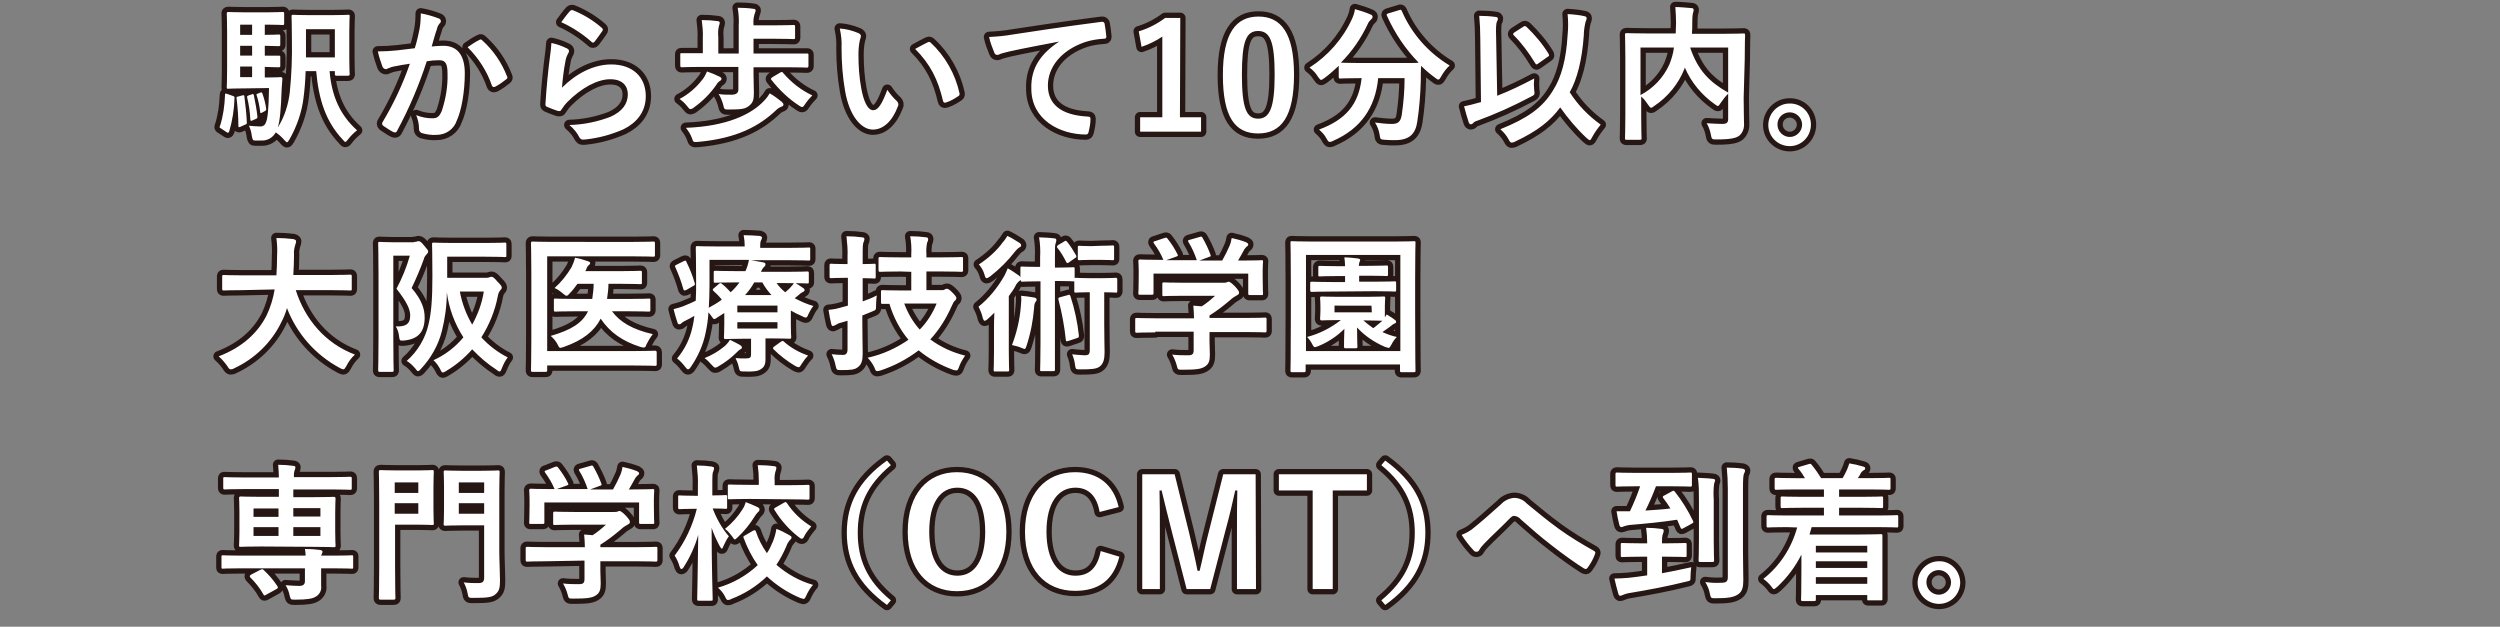 <svg version="1.1" id="レイヤー_1" xmlns="http://www.w3.org/2000/svg" x="0" y="0" viewBox="0 0 710 178" style="enable-background:new 0 0 710 178" xml:space="preserve"><rect x="0" y="0" width="710" height="178" fill="#808080" stroke="none"/><style>.st0{fill:none;stroke:#261715;stroke-width:3;stroke-linecap:round;stroke-linejoin:round}.st1{fill:#fff}</style><path class="st0" d="M66 27.2c.6.2.6.2.6.7-.1 3.2-.6 6.4-1.5 9.4-.2.5-.4.5-.8.2l-1.5-1c-.5-.2-.5-.4-.3-.8.9-2.8 1.3-5.8 1.4-8.7 0-.5.1-.5.7-.3l1.4.5zm3.3-2.1c-2.9 0-3.9.1-4.4.1s-.5 0-.5-.5c0-.2.1-1.8.1-5.1V9.1c0-3.3-.1-4.9-.1-5.2s0-.5.5-.5 1.6.1 4.4.1H76c2.7 0 3.9-.1 4.2-.1.4 0 .5 0 .5.5v2.7c0 .4 0 .5-.5.5-.3 0-1.5-.1-4.2-.1h-.8v2.9c2.7 0 3.6-.1 3.9-.1.4 0 .5 0 .5.5v2.3c0 .4 0 .5-.5.5-.2 0-1.2 0-3.9-.1v2.8h3.9c.4 0 .5 0 .5.4v2.4c0 .4 0 .5-.5.5-.2 0-1.2 0-3.9-.1v3h.8c2.7 0 3.4-.1 3.7-.1s.5.1.5.5l-.2 2.7c-.2 6-.5 9.1-1.1 11.1 1.9-3 3-6.5 3.4-10 .5-5 .7-9.9.6-14.9 0-4.3-.1-6.3-.1-6.6 0-.4 0-.5.5-.5.2 0 1.3.1 4.7.1h6.1c3.3 0 4.5-.1 4.7-.1.5 0 .5 0 .5.5 0 .2-.1 1.5-.1 4.2v7.9c0 2.8.1 3.9.1 4.2s0 .5-.5.5h-3.2c-.4 0-.5-.1-.5-.5v-.8h-1.5c.6 7 2.9 12.4 7.8 16.8-.9.7-1.8 1.6-2.5 2.5-.4.5-.6.8-.8.8s-.4-.2-.8-.7c-4.8-5.1-6.8-11.4-7.5-19.4h-3c-.1 2.9-.3 5.3-.6 7.6-.5 4.1-1.9 8.1-4 11.8-.3.5-.5.8-.7.8s-.5-.4-.9-.8c-.7-.8-1.4-1.4-2.3-2-.8 1.5-2.4 2.4-4.1 2.3h-1.8c-.5 0-.7-.1-.9-1.4-.1-1-.4-1.9-.8-2.8 1 .1 2.1.2 3.1.2.8.1 1.5-.4 1.7-1.1.5-1 .8-3.5.9-9.8l-7.1.1zm-.5 2c.5-.1.6-.1.6.3.3 2.4.6 4.8.7 7.4 0 .4-.1.5-.5.6l-1.3.6c-.5.2-.6.2-.6-.3 0-2.6-.2-5.1-.5-7.7-.1-.5 0-.5.5-.6l1.1-.3zm2.8-17.2V7h-3.4v2.9h3.4zm0 5.9V13h-3.4v2.8h3.4zm0 6.1v-3h-3.4v3h3.4zm-.1 4.9c.4-.2.5-.1.6.3.4 2 .8 4 1 6 0 .4 0 .5-.5.7l-.9.4c-.5.2-.5.2-.6-.2-.1-2.1-.4-4.2-.9-6.3-.1-.4 0-.4.4-.6l.9-.3zm2.4-.5c.4-.1.4-.1.6.2.5 1.4.9 2.9 1.1 4.4 0 .3 0 .4-.3.6l-.9.5c-.4.2-.5.1-.5-.2-.2-1.6-.5-3.2-1-4.7-.1-.4-.1-.4.3-.5l.7-.3zm13-18v8h8.2v-8h-8.2zM119.1 8.5c.3-1.5.4-3.1.4-4.7 1.7.3 3.4.8 5 1.4.4.1.7.4.7.8 0 .2-.1.5-.3.6-.4.5-.7 1-.8 1.6-.6 1.7-1 3.3-1.5 5 1.1-.1 2.2-.2 3.3-.2 4 0 6.1 2.7 6.1 7.8s-.9 10.5-2.3 13.5c-.8 2.4-3.1 4-5.7 4-1.4.1-2.8-.1-4.2-.5-.5-.2-.8-.6-.8-1.2 0-1.3-.3-2.7-.8-3.9 1.5.6 3 .9 4.6.9 1.4 0 2-.5 2.7-2.2 1.1-3.4 1.7-6.9 1.6-10.4 0-3-.6-3.9-2.4-3.9-1.2 0-2.4.1-3.5.3-2.2 6.8-5 13.4-8.4 19.7-.1.4-.5.6-.8.5-.1 0-.2-.1-.3-.1-1-.5-2-1.2-2.9-1.8-.2-.2-.3-.4-.3-.6 0-.2.1-.3.2-.5 3.1-5.2 5.7-10.7 7.7-16.5-1.6.2-3 .5-4.1.7-.8.1-1.6.4-2.3.7-.4.3-1 .1-1.3-.4 0-.1-.1-.1-.1-.2-.5-1.4-1-2.9-1.3-4.3 1.8 0 3.7-.1 5.5-.3s3.3-.4 5-.6c.7-2.3 1-3.8 1.3-5.2zm17.1 2.8c.3-.2.5-.1.8.2 3.1 2.8 5.5 6.3 7 10.2.2.3.1.6-.2.8 0 0 0 0 0 0-1 .8-2 1.5-3.1 2.1-.4.2-.8.2-1-.3-1.4-4.1-3.8-7.8-6.9-10.9 1-.7 2.2-1.5 3.4-2.1h0zM160.9 13.7c.5.2.7.5.7.8 0 .2-.1.4-.2.6-.4.7-.7 1.5-.8 2.2-.5 2.5-.8 5.1-1 7.6 3.9-3.9 8.9-6.6 14-6.6 6.1 0 9.8 3.6 9.8 9 0 4.6-2.7 7.6-6.3 9.4-3.4 1.5-7 2.5-10.8 2.9-.9.1-1.3.1-1.7-.5-.7-1.4-1.7-2.6-2.9-3.6 4-.1 7.9-.9 11.6-2.3 3.4-1.5 5-3.7 5-6.4 0-2.3-1.4-4.3-5-4.3s-8.1 2.4-12.1 6.4c-.7.7-1.3 1.5-1.8 2.3-.2.4-.4.4-1 .3-1-.3-1.9-.7-2.9-1.1-.4-.2-.6-.2-.6-.8.3-4.9.8-9.8 1.3-13.6.2-1.2.3-2.5.4-3.8 1.4.3 2.9.8 4.3 1.5zm1-10.6c.2-.2.5-.3.8-.2 3 1.2 5.8 2.9 8.2 5 .2.2.3.3.3.5s-.1.4-.2.5c-.7 1-1.4 2-2.1 2.9-.2.2-.3.3-.5.3s-.3-.1-.5-.3c-2.5-2.2-5.4-4.1-8.5-5.5.8-1.1 1.6-2.2 2.5-3.2h0zM204.4 21.8c.4.2.5.4.5.6s-.2.5-.5.6c-.4.3-.7.6-.9 1-1.7 2.5-3.9 4.7-6.4 6.5-.3.3-.6.4-1 .5-.3 0-.5-.3-1-.9-.6-.8-1.3-1.4-2.1-2 2.5-1.3 4.7-3.2 6.4-5.4.6-.7 1-1.5 1.4-2.4 1.2.4 2.4.9 3.6 1.5zm-5.3-2.8c-3.8 0-5.1.1-5.4.1s-.5 0-.5-.5v-3.1c0-.4 0-.4.5-.4h5.9v-4.3c.1-1.7-.1-3.4-.3-5.1 1.6 0 3.1.1 4.5.3.4 0 .6.2.6.5s-.1.5-.2.8c-.3 1.1-.3 2.2-.2 3.3v4.6h5.8V7.3c.1-1.7 0-3.4-.3-5.1 1.5 0 3.1.1 4.5.3.3 0 .6.2.6.4 0 .3-.1.6-.2.8-.4 1.1-.5 2.2-.4 3.3v.2h5.5c4.1 0 5.6-.1 5.8-.1.4 0 .5 0 .5.5v3.1c0 .4-.1.4-.5.4-.2 0-1.7-.1-5.8-.1H214v4.2h15.1c.4 0 .5 0 .5.4v3.1c0 .4-.1.5-.5.5-.2 0-1.6-.1-5.4-.1H214V21c0 2 .1 3.7.1 5.3 0 1.9-.2 2.8-1.3 3.7s-2 1.1-5.8 1.1c-1.3 0-1.3 0-1.6-1.3-.3-1.1-.7-2.1-1.3-3.1 1.2.2 2.4.2 3.6.2 1.4 0 2-.5 2-1.5V19h-10.6zm22.9 9.9c.3.3.5.5.5.8s-.2.5-.6.6c-.5.2-1 .5-1.4.9-4.7 4.5-11.1 8.1-22.3 9.1-1.3.1-1.3.1-1.7-1.1-.4-1.1-1-2-1.7-2.9 11.3-.4 18.6-3.7 22.3-7.8.6-.6 1.1-1.3 1.5-2 1.2.7 2.3 1.5 3.4 2.4zm-.4-8.3c.4-.2.5-.3.8.1 2.3 2.7 5.1 4.9 8.3 6.4-.7.7-1.4 1.5-2 2.4-.4.6-.6.9-.9.9s-.5-.2-1-.5c-2.9-1.9-5.5-4.4-7.7-7.2-.3-.3-.2-.4.3-.8l2.2-1.3zM243.8 9.4c.4.2.7.5.7.8 0 .4-.2.8-.3 1.2-.3 1.4-.4 2.7-.4 4.1 0 3.2.2 6.4.8 9.6.6 3.3 1.7 6.2 3.4 6.2 1.3 0 2.4-1.5 4-5.8.8 1.2 1.7 2.3 2.7 3.2.4.4.6 1 .3 1.5-1.6 4.3-4.2 6.6-7.1 6.6-3.3 0-6.7-3.9-7.9-11-.7-4-1-8.1-1-12.2.1-1.8-.1-3.7-.5-5.5 1.8.1 3.6.6 5.3 1.3zm19.5 2.7c.1-.1.3-.1.5-.2.2 0 .4.1.5.2 4.1 3.8 7 8.9 8.2 14.4.1.5-.1.7-.5.9-1 .7-2.1 1.3-3.3 1.7-.5.2-.8 0-.9-.5-1.4-6-3.6-10.4-7.9-14.7 1.7-.9 2.7-1.5 3.4-1.8zM300.8 11.8c-5.1 1-9.6 1.8-14.1 2.8-1.6.4-2 .5-2.6.7-.3.2-.6.3-.9.3-.4 0-.7-.3-.8-.6-.6-1.5-1.2-3-1.5-4.5 2.2-.1 4.5-.3 6.7-.7 5.2-.8 14.4-2.2 25.2-3.6.6-.1.8.2.9.5.2 1.2.4 2.4.5 3.7 0 .5-.2.6-.8.6-1.7.1-3.5.4-5.1.9-7.1 2.4-10.7 7.3-10.7 12.4 0 5.4 3.9 8.4 11.2 8.8.7 0 .9.2.9.6 0 1.2-.2 2.4-.5 3.6-.1.6-.3.9-.8.9-7.4 0-15.5-4.2-15.5-13-.2-6 2.8-10 7.9-13.4h0zM335.1 33.3h6v4.1h-17.3v-4.1h6.3V10.4c-1.8 1.2-3.8 2.2-5.9 2.9l-.8-4.4c2.7-.8 5.2-2.1 7.5-3.8h4.3l-.1 28.2zM367.5 21.2c0 11.9-3.6 16.7-10.2 16.7s-10-4.7-10-16.6S351 4.7 357.4 4.7s10.1 4.7 10.1 16.5zm-14.8 0c0 9.5 1.3 12.5 4.6 12.5s4.7-3.1 4.7-12.5-1.3-12.4-4.7-12.4-4.6 3-4.6 12.4zM397.3 2.9c.5-.2.6-.2.8.2 2.8 6.5 7.6 11.9 13.6 15.5-1 .9-1.8 2-2.4 3.1-.4.6-.5.9-.8.9s-.5-.2-.9-.5c-1.4-1-2.8-2.2-4-3.4-.1 1.2-.1 2.7-.1 4.1-.1 3.9-.4 7.9-1 11.8-.5 3.3-2.1 5.2-6.3 5.2-1 0-1.9 0-2.9-.1-1.3-.1-1.3-.1-1.5-1.5-.2-1.2-.6-2.3-1.3-3.4 1.6.2 3.2.4 4.8.4 1.8 0 2.5-.7 2.8-2.6.5-3.4.8-6.9.8-10.4h-7.5c-.8 8.4-5 14.4-12.8 17.8-.3.2-.6.3-1 .3-.3 0-.5-.3-.9-1-.5-1-1.3-1.8-2.1-2.5 7.6-2.8 11.3-7.2 12.1-14.6h-.5c-4 0-5.3.1-5.5.1-.4 0-.5 0-.5-.5v-3.1c-1.3 1.2-2.6 2.4-4.1 3.5-.5.3-.7.5-.9.5s-.5-.3-.9-.9c-.6-1-1.4-1.9-2.4-2.6 5.3-3.4 9.5-8.2 12.1-13.9.4-.9.7-1.8.8-2.7 1.5.4 3 .9 4.4 1.5.5.2.6.4.6.7 0 .2-.1.5-.3.6-.4.4-.8.8-1 1.3-1.9 4.1-4.5 7.9-7.7 11.1.6 0 2.1.1 5.3.1h11.3c3.7 0 5 0 5.5-.1-3.8-3.9-6.8-8.4-9-13.3-.2-.5-.1-.5.4-.7l3-.9zM425.2 27.2c3.6-1.4 7.1-3.1 10.5-4.9-.1 1.1-.1 2.1 0 3.2.2 1.4.2 1.4-1 2-4.9 2.6-10 4.9-15.2 6.8-.5.1-.9.4-1.2.7-.1.2-.4.3-.6.3-.2 0-.5-.2-.6-.6-.5-1.5-.9-3-1.3-4.5 1.4-.3 2.7-.6 4-1l.8-.2-.2-18.1c0-2.1-.1-4.3-.3-6.4 1.5 0 3.2.1 4.6.3.4 0 .7.2.7.5s-.1.6-.3.9c-.2.5-.3 1.6-.2 4.6l.3 16.4zm15.9-1.6c2.3-3.6 3.7-8.7 4.1-15.6.2-2 .2-4 0-6 1.8.1 3.6.3 4.8.6.4.1.6.2.6.6 0 .4-.2.7-.3 1-.3 1.3-.5 2.5-.5 3.8-.5 7.1-1.9 12.5-4 16.2 2.3 3.6 5.3 6.7 8.8 9.2-.9 1.1-1.7 2.2-2.4 3.5-.3.6-.5.9-.7.9s-.4-.2-.9-.6c-2.8-2.6-5.3-5.6-7.5-8.7-2.8 3.8-6.4 6.7-12.8 9.7-.3.2-.7.3-1 .3-.3 0-.5-.2-.9-1-.6-1.1-1.4-2-2.3-2.8 7.7-3.1 12-6.1 15-11.1zm-8.5-18c.1-.1.3-.2.5-.2.1 0 .2.1.4.2 2.4 2.3 4.6 4.9 6.3 7.7.2.4.2.6-.2.8l-2.7 1.9c-.1.1-.3.2-.5.3-.2 0-.3-.2-.5-.5-1.7-2.8-3.7-5.5-6-7.8-.3-.3-.2-.5.2-.8l2.5-1.6zM495.2 27.7c0 3.6.1 5.9.1 7.3.1 1.3-.3 2.6-1.3 3.5-.9.7-2.4 1.1-6.5 1.1-1.2 0-1.4 0-1.6-1.3-.2-1.1-.6-2.3-1.2-3.3 1.8.1 3.6.2 4.4.2 1.3 0 1.7-.4 1.7-1.4v-7.2c-.8.8-1.5 1.7-2.1 2.6-.4.6-.6.9-.8.9s-.5-.2-.9-.5c-3.7-2.6-6.7-6.2-8.5-10.4l-.1.3c-1.7 4.3-4.7 8-8.6 10.6-.5.4-.7.5-.9.5s-.4-.2-.8-.8c-.6-.9-1.2-1.7-2-2.4v5.8c0 3.9.1 5.8.1 6.1s0 .4-.5.4H462c-.4 0-.5 0-.5-.4s.1-2.3.1-6.6V16.5c0-4.3-.1-6.3-.1-6.6s0-.5.5-.5 1.7.1 5.7.1h8.2c0-1 .1-2 .1-3 0-1.5-.1-3-.2-4.5 1.5 0 3.1.2 4.6.3.4 0 .6.2.6.5s-.1.6-.2.9c-.2 1-.2 2-.2 3.1 0 .9 0 1.9-.1 2.8h9c4 0 5.4-.1 5.6-.1.4 0 .5 0 .5.5 0 .2-.1 2.5-.1 6.9l-.3 10.8zm-29.3-.7c3.6-1.9 6.5-4.9 8.2-8.7.6-1.5 1.1-3.1 1.3-4.8h-9.5V27zm24.9-13.5H480c2.2 6.5 5.5 9.8 10.8 12.8V13.5zM514.3 35.4c0 3.4-2.7 6.1-6 6.1-3.4 0-6.1-2.7-6.1-6s2.7-6.1 6-6.1c0 0 0 0 0 0 3.4-.1 6.1 2.6 6.1 6 0-.1 0 0 0 0zm-9.5 0c0 1.9 1.6 3.5 3.5 3.5s3.5-1.6 3.5-3.5-1.6-3.5-3.5-3.5c0 0 0 0 0 0-1.9 0-3.5 1.5-3.5 3.4v.1h0zM68.9 82.4c-3.8 0-5.1.1-5.3.1-.4 0-.5 0-.5-.5v-3.4c0-.4 0-.5.5-.5.2 0 1.6.1 5.3.1h9.6c.1-1.7.2-3.6.2-5.7.1-1.6 0-3.3-.2-4.9 1.6 0 3.2.1 4.8.3.4.1.8.3.8.6s-.1.6-.2.9c-.3.9-.5 1.9-.4 2.9 0 2.1-.1 4-.2 5.8h10.8c3.8 0 5.1-.1 5.3-.1.4 0 .5 0 .5.5V82c0 .5 0 .5-.5.5-.2 0-1.6-.1-5.3-.1H84c2.6 8.2 8.3 15.1 16.8 18.3-1 .9-1.8 2-2.4 3.2-.4.7-.6 1-.9 1-.4-.1-.7-.2-1-.4-6.9-3.7-12.2-9.7-15-17-.4 1.4-.9 2.7-1.6 4-2.8 5.8-7.6 10.4-13.4 13.1-.3.2-.7.3-1 .3-.3 0-.5-.2-1-1-.7-1-1.5-1.9-2.4-2.7 6.8-2.6 11.1-6.7 13.6-11.6 1.1-2.3 1.9-4.9 2.3-7.4l-9.1.2zM117.6 68.7c.3 0 .6 0 .8-.1.1-.1.3-.1.5-.1.4 0 .7.2 1.6 1.3s1.1 1.3 1.1 1.6c0 .3-.2.6-.4.8-.4.4-.7.8-.8 1.3-1 2.8-2.2 5.6-3.5 8.3 3.1 3.6 3.7 6.2 3.7 8.4 0 3.9-1.7 6.1-5.8 6.5-1.3.1-1.3.1-1.5-1.4-.1-.9-.4-1.8-.9-2.6 2.6.1 4.1-.5 4.1-3.1 0-1.8-1-3.9-3.9-7.6 1.6-3 2.9-6.2 3.8-9.4h-4.7v23.6c0 5.7.1 8.7.1 8.9 0 .4 0 .5-.5.5h-3.4c-.4 0-.5 0-.5-.5s.1-3.1.1-8.9V78.1c0-5.8-.1-8.7-.1-8.9 0-.5 0-.5.5-.5s1.4.1 3.6.1h6.1zm20.1 10.2c.4 0 .8 0 1.2-.1.2-.1.4-.2.7-.2.3 0 .8.3 1.6 1.3 1.1 1.1 1.3 1.4 1.3 1.8 0 .3-.2.5-.4.7-.4.5-.6 1-.7 1.6-.8 4.2-2.4 8.2-4.7 11.8 2.1 2.3 4.7 4.3 7.5 5.7-.7.9-1.2 1.9-1.6 2.9-.3.7-.4 1.1-.7 1.1s-.5-.2-.9-.5c-2.5-1.6-4.8-3.6-6.9-5.8-2.1 2.4-4.6 4.5-7.3 6.1-.3.2-.6.4-1 .5-.3 0-.5-.3-.8-1-.5-.9-1.1-1.8-1.9-2.5 3.3-1.5 6.2-3.7 8.5-6.5-2.5-3.9-4.1-8.2-4.7-12.8 0 3.7-.5 7.4-1.4 11-1 4-3.1 7.7-5.9 10.7-.4.5-.7.7-.9.7s-.4-.3-.8-.8c-.7-.8-1.5-1.6-2.4-2.1 3.1-2.7 5.3-6.4 6.2-10.4.8-3.3 1.1-7.2 1.1-13.7 0-6-.1-8.8-.1-9 0-.4 0-.5.5-.5.3 0 1.6.1 5.4.1h9.4c3.8 0 5.1-.1 5.3-.1.4 0 .5 0 .5.5v3.2c0 .4 0 .4-.5.4-.2 0-1.5-.1-5.3-.1h-11v6h10.7zm-7.1 3.9c.6 3.3 1.8 6.5 3.5 9.4 1.6-2.9 2.8-6.1 3.3-9.4h-6.8zM155.4 99.7h24.8c4 0 5.5-.1 5.8-.1s.5.1.5.5v3.3c0 .4 0 .5-.5.5s-1.7-.1-5.8-.1h-24.8v1.3c0 .4 0 .5-.5.5h-3.6c-.4 0-.5 0-.5-.5 0-.2.1-3.1.1-8.9V78c0-5.8-.1-8.6-.1-8.9 0-.4.1-.5.5-.5.2 0 1.7.1 5.6.1H180c3.9 0 5.2-.1 5.5-.1.4 0 .5 0 .5.5v3.3c0 .4 0 .5-.5.5-.2 0-1.6-.1-5.5-.1h-24.6v26.9zm8.2-11.3c-4.1 0-5.5.1-5.8.1-.4 0-.5 0-.5-.5v-2.8c0-.4 0-.4.5-.4.2 0 1.7.1 5.8.1h4.6c.2-1.4.4-2.9.4-4.3H164c-.7 1-1.4 1.9-2.2 2.7-.4.5-.7.7-.9.7s-.5-.2-1.1-.7c-.7-.6-1.4-1.1-2.3-1.5 1.9-1.7 3.5-3.7 4.8-5.9.4-.8.8-1.8 1-2.7 1.3.2 2.5.6 3.7 1 .3.1.6.2.6.5 0 .2-.2.5-.4.6-.3.3-.6.7-.7 1.2-.1.2-.2.4-.3.5h10.3c3.7 0 5-.1 5.3-.1.4 0 .5 0 .5.5v2.8c0 .5 0 .5-.5.5-.2 0-1.6-.1-5.3-.1h-3.7c0 1.4-.2 2.9-.4 4.3h6c4.1 0 5.5-.1 5.8-.1.5 0 .5 0 .5.4V88c0 .4 0 .5-.5.5-.3 0-1.6-.1-5.8-.1h-4.6c2.3 3.1 5.9 5.2 11.6 6.5-.7.9-1.3 1.9-1.8 2.9-.2.7-.4.9-.8.9-.3 0-.7-.1-1-.2-5-1.6-8.6-4.1-11.2-8-1.8 3.5-5 6.1-10.4 8-.3.1-.7.2-1 .3-.3 0-.5-.2-.8-.9-.5-1-1.2-1.8-2-2.5 5.9-1.7 9-3.7 10.6-7h-3.4zM220.4 80.2c.7 1 1.6 2 2.6 2.8.6-.5 1.1-.9 1.6-1.5.4-.4.7-.8 1-1.3.7.4 1.8 1.1 2.5 1.6.3.2.4.4.4.6 0 .2-.2.4-.4.5-.5.2-.9.5-1.3.9l-1.1.9c1.7.9 3.5 1.7 5.3 2.2-.6.7-1 1.5-1.4 2.3-.3.8-.5 1-.8 1-.4-.1-.7-.2-1-.4-1.1-.5-2.2-1-3.2-1.6v4.1c0 2.1.1 3.2.1 3.4 0 .4 0 .5-.5.5-.2 0-2-.1-5.5-.1h-1.3v5.9c0 1.6-.4 2.3-1.4 2.9-.8.5-1.9.7-4.6.6-1.3 0-1.3 0-1.6-1.3-.2-.9-.5-1.7-.9-2.5 1 .1 1.9.1 2.9.1 1.3 0 1.5-.3 1.5-1.2v-4.4h-1.7c-3.4 0-5.2.1-5.5.1-.4 0-.5-.1-.5-.5 0-.2.1-1.5.1-3.9v-3l-2.2 1.4c-.2.2-.4.3-.7.3-.2 0-.3-.2-.6-.6s-.7-1-1-1.3c-.1 2-.4 3.9-.8 5.8-.7 3.5-2.2 6.8-4.2 9.7-.3.5-.6.7-.8.7s-.4-.2-.8-.7c-.7-.9-1.4-1.7-2.3-2.4 2.2-2.6 3.7-5.7 4.4-9.1.2-.9.4-1.9.5-3-.8.5-1.6.9-2.4 1.3-.5.2-.9.5-1.3.8-.1.2-.4.3-.6.3-.2 0-.4-.1-.5-.5-.4-1.2-.8-2.5-1.1-3.8 1.1-.3 2.3-.6 3.4-1.1 1-.4 1.9-.8 2.9-1.3.1-1.6.1-3.4.1-5.5 0-6.4-.1-9.3-.1-9.5 0-.5.1-.5.5-.5.2 0 1.7.1 5.8.1h7.6v0c0-1.1-.1-2.2-.3-3.2 1.6 0 3 .1 4.5.2.4.1.7.2.7.5s-.1.5-.3.8c-.2.5-.2 1.1-.2 1.6v.5h8.1c4.1 0 5.5-.1 5.7-.1.4 0 .4 0 .4.5v2.7c0 .4 0 .5-.4.5-.2 0-1.6-.1-5.7-.1h-10.7c1.1.2 2.4.4 3.4.6.4.1.7.2.7.5s-.1.6-.4.8c-.4.4-.7.9-.9 1.4h7.3c4.1 0 5.5-.1 5.8-.1.4 0 .5 0 .5.5v2.5c0 .4 0 .4-.5.4-.2 0-1.7-.1-5.8-.1h-3zm-26.3-6c.6-.3.7-.2.8.1 1 2 1.8 4 2.4 6.1.1.4.1.6-.4.8l-1.9 1.1c-.2.1-.4.2-.6.2-.1 0-.2-.1-.3-.3-.6-2.2-1.4-4.3-2.3-6.3-.2-.4-.2-.4.3-.7l2-1zM210.2 98c.3.2.5.4.5.7s-.2.4-.6.6c-.3.2-.6.5-.9.8-1.5 1.5-3.2 2.8-5.1 3.9-.3.2-.6.4-1 .4-.3 0-.5-.3-1-.8-.6-.7-1.3-1.4-2-1.9 2-.8 3.9-1.9 5.6-3.3.6-.5 1.2-1.2 1.6-1.9 1 .5 2.2 1.1 2.9 1.5zM209 80.2c-4.1 0-5.6.1-5.8.1-.4 0-.5 0-.5-.4v-2.5c0-.4 0-.5.5-.5.2 0 1.7.1 5.8.1h2.7c.5-1 .8-2.1 1-3.2h-11.2V81c0 2.4-.1 4.5-.2 6.4 1.3-.7 2.5-1.4 3.7-2.3-.7-.9-1.5-1.7-2.4-2.5-.3-.3-.2-.5.2-.8l1.4-1.2c.1-.1.3-.2.4-.2.2 0 .3.1.4.2.9.7 1.7 1.5 2.5 2.4.9-.8 1.8-1.8 2.5-2.8h-1zm.4 6.6v1.9h11.4v-1.9h-11.4zm11.4 4.7h-11.4v1.8h11.4v-1.8zm-1.7-7.7c-1-1.1-1.9-2.3-2.6-3.6h-2.3c-.7 1.3-1.6 2.5-2.6 3.6h7.5zm2.6 13.3c.5-.3.6-.4.9-.1 2 1.8 4.4 3.1 6.9 4-.7.7-1.3 1.5-1.8 2.3-.4.7-.6 1-.9 1-.4-.1-.7-.2-1-.4-2.2-1.3-4.3-2.9-6.1-4.7-.3-.3-.2-.5.2-.8l1.8-1.3zM244.9 91.8c0 3 .1 6.4.1 8.5s-.3 3.2-1.4 4c-.9.7-1.9.8-4.7.8-1.3 0-1.3 0-1.6-1.3-.2-1.1-.6-2.2-1.1-3.2 1.1.1 2.1.2 3.2.2.9 0 1.3-.5 1.3-1.6v-8.1l-2.1.6c-.5.1-.9.4-1.3.6-.2.1-.5.2-.7.3-.2 0-.4-.1-.5-.5-.3-1.3-.6-2.7-.8-4.1 1.4-.1 2.7-.4 4-.8l1.5-.4v-7.9h-.8c-2.9 0-3.7.1-3.9.1-.5 0-.5-.1-.5-.5v-3.1c0-.5.1-.5.5-.5.2 0 1.1.1 3.9.1h.7v-2c.1-2-.1-4-.3-5.9 1.6 0 3 .1 4.4.3.4 0 .7.2.7.4 0 .3-.1.6-.2.9-.3.5-.3 1.4-.3 4.2V75c2.2 0 3-.1 3.3-.1s.4 0 .4.5v3.2c0 .4 0 .5-.4.5s-1-.1-3.3-.1v6.6c1.4-.5 2.7-1 4-1.7-.1.9-.2 1.8-.2 2.8 0 1.4 0 1.3-1.2 1.8l-2.7 1.1v2.2zm10.8-14.7c-4 0-5.4.1-5.7.1s-.5 0-.5-.5v-3.2c0-.5.1-.5.5-.5s1.7.1 5.7.1h3.1v-.9c.1-1.7 0-3.4-.3-5.1 1.6 0 3.1.1 4.5.3.4 0 .6.2.6.5s-.1.7-.3 1c-.2 1.1-.3 2.1-.2 3.2v1h4.3c4 0 5.4-.1 5.6-.1.5 0 .5 0 .5.5v3.2c0 .4 0 .5-.5.5-.2 0-1.6-.1-5.6-.1h-4.3v5.3h4.4c.3 0 .6 0 .8-.2.2-.1.4-.2.6-.2.3 0 .7.2 1.5 1s1.2 1.3 1.2 1.6c0 .3-.1.6-.4.8-.4.3-.5.7-1 1.7-1.5 3.4-3.5 6.6-6 9.3 3 2.2 6.3 3.7 9.9 4.6-.7 1-1.3 2-1.7 3.1-.3.8-.4 1.1-.8 1.1-.3 0-.7-.1-1-.2-3.5-1.3-6.8-3.1-9.7-5.5-3.3 2.5-6.9 4.4-10.8 5.7-.3.1-.7.2-1 .2-.4 0-.5-.3-.8-1.1-.5-1-1.1-1.9-1.9-2.7 4.2-.9 8.1-2.7 11.6-5.1-2.5-3-4.3-6.5-5.4-10.2h-1.9c-.4 0-.5 0-.5-.5v-2.9c0-.4 0-.5.5-.5.2 0 1.6.1 5.4.1h2.7v-5.3l-3.1-.1zm1.1 9.1c1 2.7 2.5 5.3 4.4 7.4 2.1-2.1 3.7-4.7 4.8-7.4h-9.2zM295.4 72.9c.1-1.8 0-3.7-.3-5.5 1.6.1 3 .1 4.3.3.4 0 .6.2.6.5s-.1.6-.2.9c-.2.5-.2 1.2-.2 3.9v3h.6c3.2 0 4.2-.1 4.5-.1.5 0 .5 0 .5.5V79c0-.1.2-.1.4-.1s1 .1 3.6.1h4c2.6 0 3.3-.1 3.6-.1s.5 0 .5.5v3.2c0 .5 0 .5-.5.5s-.9-.1-3.2-.1v8.8c0 4.4.1 6.5.1 8.2 0 1.9-.3 3.3-1.4 4.1-.9.7-2.4.8-5.5.8-1.3 0-1.3 0-1.5-1.3-.1-1-.4-2-.8-3 1.2.2 2.3.2 3.5.3 1.2 0 1.5-.3 1.5-1.6V83h-.3c-2.6 0-3.3.1-3.6.1-.5 0-.5 0-.5-.5v-2.7h-.4c-.2 0-1.2-.1-4.5-.1h-.6v25.1c0 .4 0 .5-.4.5h-3.4c-.4 0-.4 0-.4-.5 0-.2.1-2.7.1-7.5V79.9h-.6c-3.2 0-4.2.1-4.5.1-.4 0-.5 0-.5-.5-.1.1-.3.3-.4.3-.5.4-.9.9-1.1 1.4-.5 1-1.2 1.9-1.9 2.9v15.7c0 3.4.1 5 .1 5.2 0 .4 0 .5-.5.5h-3.4c-.4 0-.5 0-.5-.5 0-.2.1-1.8.1-5.2v-6.2c0-1.3 0-3.2.1-4.8-.7.7-1.3 1.3-2 1.9-.2.2-.5.4-.8.4-.2 0-.3-.3-.5-.8-.2-1.1-.7-2.2-1.2-3.2 3-2.4 5.4-5.4 7.3-8.7.4-.7.7-1.5 1-2.2 1.1.6 2.1 1.3 3.1 2 .2.1.4.3.5.6v-2.6c0-.4 0-.5.5-.5.2 0 1.3.1 4.5.1h.6v-2.9zm-6-4c.4.2.6.5.6.8 0 .2-.2.5-.4.5-.5.3-.9.7-1.3 1.2-2.1 2.7-4.4 5-7.1 7.1-.5.3-.7.5-1 .5s-.4-.3-.6-1c-.3-1.1-.9-2.1-1.6-2.9 2.6-1.7 5-3.8 6.8-6.3.5-.5.9-1.2 1.3-1.8 1.1.5 2.2 1.2 3.3 1.9h0zm.5 18.3c.1-1 .2-2.1.1-3.2 1.3.1 2.5.3 3.7.5.5.1.7.3.7.6 0 .2-.1.5-.3.6-.3.5-.4 1-.4 1.6-.3 3.7-1 7.4-2.2 11-.2.6-.3.8-.6.8-.3-.1-.6-.2-.8-.3-.9-.4-1.8-.6-2.7-.8 1.3-3.4 2.2-7.1 2.5-10.8h0zm12.3-18.6c.4-.3.5-.3.8 0 1 1.2 1.8 2.5 2.6 3.9.2.4.1.6-.3.8l-1.7 1.2c-.2.2-.4.2-.5.2s-.2-.1-.3-.3c-.7-1.4-1.5-2.8-2.5-4-.2-.3-.2-.5.2-.8l1.7-1zm1.1 15.2c.4-.2.5-.1.7.3 1.2 3.7 2 7.4 2.4 11.2 0 .4 0 .6-.5.7l-2.4.8c-.6.2-.7.2-.8-.2-.4-3.9-1.1-7.7-2.1-11.5-.1-.4 0-.6.5-.7l2.2-.6zm9.4-14c2.4 0 3-.1 3.3-.1s.4 0 .4.5v3.2c0 .4 0 .5-.4.5s-.9-.1-3.3-.1h-2.8c-2.4 0-3 .1-3.3.1-.4 0-.5 0-.5-.5v-3.1c0-.4 0-.5.5-.5.2 0 .9.1 3.3.1l2.8-.1zM328.1 94.4c-3.7 0-5 .1-5.2.1-.4 0-.5 0-.5-.5v-3.2c0-.4 0-.5.5-.5.2 0 1.5.1 5.2.1h11c0-1.2-.1-2.4-.2-3.6l2.4.2c1.4-.9 2.6-1.9 3.8-3H336c-3.9 0-5.2.1-5.4.1-.4 0-.5 0-.5-.4v-3c0-.4 0-.5.5-.5.2 0 1.5.1 5.4.1h11.4c.3 0 .7 0 1-.1.2-.1.3-.2.5-.2.3 0 .8.3 1.8 1.3.8.9 1.2 1.4 1.2 1.8 0 .3-.2.6-.5.7-.7.4-1.4.8-2 1.4-1.9 1.6-3.8 3.1-5.9 4.4v.7H354c3.7 0 5-.1 5.2-.1.4 0 .5 0 .5.5v3.2c0 .4 0 .5-.5.5-.3 0-1.5-.1-5.2-.1h-10.5V97c0 1 .1 2.6.1 3.7 0 1.8-.3 2.7-1.4 3.4s-2.4.9-6.4.9c-1.3 0-1.3 0-1.6-1.2-.3-1.1-.7-2.1-1.3-3.1 1.5.2 3 .2 4.5.2 1.2 0 1.6-.3 1.6-1.5v-5.2h-10.9zm2.6-26.8c.5-.2.7-.1.9.2 1.1 1.4 2 2.8 2.8 4.4.2.4.2.5-.4.7l-2.8 1h8.7c-.6-1.8-1.4-3.6-2.4-5.2-.2-.4-.1-.5.4-.6l2.8-.8c.5-.2.6-.1.8.2.9 1.6 1.7 3.2 2.3 4.9.1.4.1.4-.5.6l-2.7 1h6.5c.8-1.4 1.5-2.8 2.1-4.2.3-.7.5-1.5.6-2.2 1.4.3 2.8.7 4.1 1.2.4.2.6.4.6.6 0 .3-.2.5-.4.6-.3.3-.6.6-.8 1-.6 1.1-1.1 2-1.7 3h1.1c3.9 0 5.3-.1 5.5-.1.5 0 .5 0 .5.5 0 .2-.1 1-.1 2.3v1.9c0 3.8.1 4.4.1 4.7 0 .5 0 .5-.5.5H355c-.4 0-.5 0-.5-.5v-5.6h-26.9v5.5c0 .4 0 .5-.5.5h-3.3c-.5 0-.5 0-.5-.5s.1-1 .1-4.8v-1.6c0-1.6-.1-2.3-.1-2.6s0-.5.5-.5c.2 0 1.6.1 5.5.1h1.1c-.7-1.7-1.6-3.2-2.7-4.7-.2-.4-.2-.5.3-.6l2.7-.9zM367 105.7c-.4 0-.5 0-.5-.5s.1-3.2.1-16.3v-8.3c0-8.4-.1-11.3-.1-11.6 0-.5 0-.5.5-.5s1.6.1 5.5.1H396c3.9 0 5.2-.1 5.5-.1.5 0 .5 0 .5.5 0 .2-.1 3.2-.1 10.1v9.8c0 13.1.1 16 .1 16.3 0 .4 0 .5-.5.5h-3.4c-.4 0-.5 0-.5-.5v-1.7h-26.8v1.7c0 .4 0 .5-.5.5H367zm3.9-6h26.8V72.4h-26.8v27.3zm17-15.4c3.5 0 4.7-.1 5-.1.4 0 .5 0 .5.5 0 .2-.1.7-.1 2.1v3.3c.2-.2.3-.5.5-.8.8.5 1.7 1 2.4 1.6.2.1.3.3.3.5 0 .3-.2.4-.5.5-.4.2-.7.4-1 .7-.8.6-1.5 1.1-2.4 1.7 1.3.6 2.7 1.1 4.1 1.4-.6.6-1.1 1.3-1.5 2.1-.4.7-.5 1-.9 1-.4-.1-.7-.2-1-.3-3-1.3-5.7-3.1-7.9-5.5 0 2.7.1 5 .1 5.4s0 .5-.5.5h-2.8c-.4 0-.5 0-.5-.5s0-2.5.1-5c-2.1 2.1-4.7 3.8-7.4 4.9l-.9.3c-.3 0-.5-.2-.8-.8-.4-.8-.9-1.5-1.5-2.1 3.5-.9 6.8-2.6 9.6-4.8h-.4c-3.5 0-4.8.1-5 .1s-.5 0-.5-.5.1-.8.1-2.1v-1.6c0-1.4-.1-1.8-.1-2.1s0-.5.5-.5 1.5.1 5 .1h7.5zm-9.7-1.5c-4 0-5.3.1-5.6.1s-.5 0-.5-.5v-1.9c0-.4 0-.5.5-.5s1.6.1 5.6.1h3.8v-1.7h-1.9c-3.7 0-4.9.1-5.2.1-.5 0-.5 0-.5-.5v-2c0-.4 0-.5.5-.5.2 0 1.5.1 5.2.1h1.9c0-.8-.1-1.8-.2-2.5 1.4 0 2.8.2 3.8.3.5.1.7.2.7.4s-.1.4-.2.6c-.1.4-.2.7-.2 1.1h2.6c3.7 0 5-.1 5.2-.1.4 0 .5 0 .5.5v2c0 .4 0 .5-.5.5-.2 0-1.5-.1-5.2-.1H386V80h4.4c4 0 5.3-.1 5.6-.1.4 0 .5 0 .5.5v1.9c0 .5 0 .5-.5.5-.2 0-1.6-.1-5.6-.1l-12.2.1zm11.3 4H379v1.9h10.6l-.1-1.9zm-2.3 4.2c.9.8 1.8 1.5 2.8 2.2.9-.6 1.7-1.4 2.6-2.1-.6 0-1.9-.1-4.6-.1h-.8zM86.8 157.8c0-.6-.1-1.3-.2-1.9 1.5 0 2.9.1 4.4.3.4.1.6.3.6.5s-.1.4-.2.6c-.1.2-.1.3-.2.5h3.5c3.7 0 5-.1 5.2-.1.4 0 .4 0 .4.5v2.8c0 .5 0 .5-.4.5-.2 0-1.5-.1-5.2-.1h-3.5v5c.2 1.3-.5 2.5-1.6 3.1-.9.5-2.2.8-5.7.8-1.3 0-1.3 0-1.6-1-.2-1.1-.6-2.2-1.2-3.1 1.5.1 3 .2 3.8.2 1.2 0 1.7-.4 1.7-1.4v-3.6H68.5c-3.7 0-5 .1-5.2.1-.4 0-.4 0-.4-.5v-2.8c0-.4 0-.5.4-.5.2 0 1.5.1 5.2.1h18.3zm-12.6-2.6c-4.1 0-5.6.1-5.8.1-.5 0-.5 0-.5-.5s.1-1.4.1-3.8v-5.6c0-2.6-.1-3.6-.1-3.9s0-.5.5-.5c.3 0 1.7.1 5.8.1h5v-2.2h-10c-3.8 0-5.1.1-5.3.1-.4 0-.5 0-.5-.5V136c0-.5 0-.5.5-.5.2 0 1.6.1 5.3.1h10c0-1.2-.1-2.4-.2-3.6 1.5 0 2.9.1 4.3.3.4 0 .6.2.6.4 0 .3-.1.6-.2.8-.2.6-.3 1.3-.2 2H94c3.8 0 5.1-.1 5.4-.1.4 0 .5 0 .5.5v2.7c0 .4 0 .5-.5.5-.2 0-1.6-.1-5.4-.1H83.3v2.2h5.6c4.1 0 5.6-.1 5.9-.1s.5.1.5.5c0 .2-.1 1.3-.1 3.8v5.7c0 2.4.1 3.5.1 3.8 0 .4 0 .5-.5.5s-1.8-.1-5.9-.1l-14.7-.1zm-.2 6.6c.5-.2.6-.2.9.1 1.5 1.4 2.8 2.9 3.9 4.6.2.4.2.5-.3.8l-2.9 1.6c-.5.3-.6.3-.8-.1-1-1.8-2.3-3.4-3.7-4.8-.3-.4-.2-.5.2-.8l2.7-1.4zm5.1-15v-2.4H72v2.4h7.1zm0 5.4v-2.5H72v2.5h7.1zm4.2-7.9v2.4H91v-2.4h-7.7zm7.7 5.4h-7.7v2.5H91v-2.5zM118.6 133.6c2.6 0 3.8-.1 4.1-.1.4 0 .5 0 .5.5 0 .2-.1 1.6-.1 4.3v6.1c0 2.7.1 4 .1 4.2 0 .4 0 .5-.5.5-.2 0-1.4-.1-4.1-.1h-6.4v12c0 5.7.1 8.5.1 8.8s0 .5-.5.5h-3.7c-.4 0-.5-.1-.5-.5s.1-3.1.1-8.8v-18.1c0-5.7-.1-8.6-.1-8.9s0-.5.5-.5 1.8.1 4.9.1h5.6zm-6.5 3.4v3h6.7v-3h-6.7zm6.7 5.9h-6.7v3h6.7v-3zm23 13.5c0 2.9.2 6.3.2 8.4s-.2 3-1.2 3.9-2.1 1.1-6.4 1.1c-1.3 0-1.4 0-1.6-1.3-.2-1.1-.6-2.2-1.1-3.1 1.6.2 3 .2 4.1.2 1.3 0 1.7-.4 1.7-1.6v-14.8H131c-3.2 0-4.3.1-4.5.1-.5 0-.5-.1-.5-.5s.1-1.3.1-4V138c0-2.6-.1-3.6-.1-3.9s0-.5.5-.5c.2 0 1.3.1 4.5.1h5.8c3.2 0 4.3-.1 4.6-.1.4 0 .5 0 .5.5 0 .2-.1 2-.1 5.5v16.8zM130.3 137v3h7.2v-3h-7.2zm7.2 8.9v-3h-7.2v3h7.2zM155 159.4c-3.7 0-5 .1-5.2.1-.4 0-.5 0-.5-.5v-3.2c0-.4 0-.5.5-.5.2 0 1.5.1 5.2.1h11.1c0-1.2-.1-2.4-.2-3.6l2.4.2c1.4-.9 2.6-1.9 3.8-3H163c-3.9 0-5.2.1-5.4.1-.4 0-.5 0-.5-.4v-2.9c0-.4.1-.5.5-.5.2 0 1.6.1 5.4.1h11.4c.3 0 .7 0 1-.1.2-.1.3-.2.5-.2.3 0 .8.3 1.8 1.3.8.9 1.2 1.4 1.2 1.8 0 .3-.2.6-.5.7-.7.4-1.4.8-2 1.4-1.9 1.6-3.8 3.1-5.9 4.4v.7H181c3.7 0 5-.1 5.2-.1.4 0 .5 0 .5.5v3.2c0 .4 0 .5-.5.5-.3 0-1.5-.1-5.2-.1h-10.5v2.7c0 1 .1 2.6.1 3.6 0 1.8-.3 2.7-1.4 3.4s-2.4.9-6.4.9c-1.3 0-1.3 0-1.6-1.2-.3-1.1-.7-2.1-1.3-3.1 1.5.2 3 .2 4.5.2 1.2 0 1.6-.3 1.6-1.5v-5.2l-11 .2zm2.6-26.8c.5-.2.7-.1.9.2 1.1 1.4 2 2.8 2.8 4.4.2.4.2.5-.4.7l-2.8 1h8.8c-.6-1.8-1.4-3.6-2.4-5.2-.2-.4-.1-.5.4-.6l2.8-.8c.5-.2.6-.1.8.2.9 1.6 1.7 3.2 2.3 4.9.1.4.1.4-.5.6l-2.7 1h6.5c.8-1.4 1.5-2.8 2.1-4.2.3-.7.5-1.5.6-2.2 1.4.3 2.8.7 4.1 1.2.4.2.6.4.6.6 0 .3-.2.5-.4.6-.3.3-.6.6-.8 1-.6 1.1-1.1 2-1.7 3h1.1c3.9 0 5.3-.1 5.6-.1.5 0 .5 0 .5.5 0 .2-.1 1.1-.1 2.3v1.9c0 3.8.1 4.4.1 4.7 0 .5 0 .5-.5.5H182c-.4 0-.5 0-.5-.5v-5.6h-26.9v5.6c0 .4 0 .5-.5.5h-3.3c-.5 0-.5 0-.5-.5s.1-1 .1-4.8v-1.6c0-1.6-.1-2.3-.1-2.6s0-.5.5-.5c.2 0 1.6.1 5.6.1h1.1c-.7-1.7-1.6-3.2-2.7-4.7-.2-.4-.2-.5.3-.6l2.5-1zM198.5 170.6c-.4 0-.5 0-.5-.5 0-.7.2-8.6.3-18.2-.9 3.2-2.3 6.3-4.1 9.1-.2.4-.5.6-.7.6s-.3-.2-.5-.7c-.3-1.1-.8-2.2-1.4-3.1 3-4 5.1-8.5 6.3-13.3h-.7c-2.9 0-3.8.1-4.1.1-.4 0-.5 0-.5-.5v-3c0-.4 0-.4.5-.4.2 0 1.2.1 4.1.1h1V138c.1-1.9-.1-3.9-.3-5.8 1.4 0 2.8.1 4.2.3.4.1.7.2.7.4 0 .3-.1.6-.2.9-.3.5-.3 1.2-.3 4v2.9c2.6 0 3.4-.1 3.7-.1.4 0 .5 0 .5.4v3c0 .5 0 .5-.5.5-.2 0-1.1-.1-3.6-.1 1.1 2.9 2.6 5.6 4.6 7.9-.6.8-1.1 1.8-1.5 2.7-.2.5-.3.8-.5.8s-.3-.2-.6-.7c-.9-1.7-1.7-3.4-2.3-5.2 0 10.9.3 19.4.3 20.2 0 .5 0 .5-.5.5h-3.4zm15.4-19.9c.5-.2.6-.2.8.3.7 2.2 1.8 4.2 3.1 6.1.7-1 1.2-2.1 1.7-3.3.5-1.2.8-2.4 1-3.6 1.3.5 2.5 1.1 3.7 1.8.4.2.6.4.6.6 0 .3-.2.6-.5.8-.4.5-.8 1.1-1 1.8-.8 1.8-1.7 3.6-2.8 5.2 3 2.6 6.5 4.6 10.4 5.7-.8.9-1.4 1.9-1.9 3-.3.7-.5 1-.8 1-.4-.1-.7-.2-1-.3-3.5-1.5-6.6-3.5-9.4-6.1-2.9 2.8-6.4 5-10.1 6.4-.3.2-.6.3-1 .3-.3 0-.5-.3-.8-1-.5-1-1.2-1.8-2-2.5 4.2-1.2 8.1-3.4 11.3-6.4-1.7-2.4-3-5-4-7.7-.2-.4-.1-.5.5-.8l2.2-1.3zm1.2-6.7c.4.2.6.4.6.7 0 .3-.2.6-.4.7-.4.4-.7.8-1 1.3-1.3 2.1-2.9 4.1-4.7 5.8-.5.4-.7.7-.9.7s-.4-.3-.8-.9c-.6-.8-1.2-1.5-2-2.1 2-1.6 3.7-3.5 5-5.6.4-.6.7-1.3.9-2 1.1.4 2.2.9 3.3 1.4h0zm-2.3-2.3c-4 0-5.3.1-5.6.1-.4 0-.5 0-.5-.5v-3.2c0-.4 0-.5.5-.5.2 0 1.6.1 5.6.1h2.7v-1.2c0-1.5-.1-3-.3-4.4 1.6 0 3.2.1 4.6.3.4 0 .7.2.7.4 0 .3-.1.6-.2.9-.3.9-.4 1.9-.3 2.9v1.2h3.9c4 0 5.3-.1 5.5-.1.5 0 .5 0 .5.5v3.2c0 .4 0 .5-.5.5-.2 0-1.6-.1-5.5-.1l-11.1-.1zm9.8 1.1c.5-.3.6-.3.9.1 1.8 2.7 4.1 4.9 6.9 6.6-.7.8-1.4 1.7-1.9 2.6-.3.7-.5.9-.8.9s-.5-.2-.9-.5c-2.7-2.1-5-4.7-6.8-7.6-.3-.4-.2-.5.3-.8l2.3-1.3zM253 132.1c-7 5.8-9.4 11.9-9.4 19.2s2.4 13.5 9.4 19.2l-1.1 1.3c-8.1-5.9-11.4-12.3-11.4-20.5s3.3-14.7 11.4-20.5l1.1 1.3zM285.8 151c0 10.8-5.6 16.9-14 16.9s-14-6.1-14-16.9 5.7-16.9 14-16.9 14 6.1 14 16.9zm-21.9 0c0 8.3 3.2 12.5 8 12.5s7.9-4.2 7.9-12.5-3.1-12.5-7.9-12.5-8 4.2-8 12.5h0zM312.3 145.4c-.8-4.5-3.1-6.9-6.9-6.9-4.8 0-8.2 4.2-8.2 12.5s3.4 12.5 8.2 12.5c3.9 0 6.3-2.2 7.2-7l5.3 1.6c-1.7 6.7-5.9 9.7-12.6 9.7-8.5 0-14.2-6.1-14.2-16.8s5.8-16.9 14.2-16.9c6.7 0 11 3.7 12.4 9.9l-5.4 1.4zM356.7 167.3h-5.4v-16.5c0-4.1 0-7.6.1-11.5h-.6c-.8 3.7-1.6 7.1-2.7 11.1l-4.4 16.9H337l-4.3-16.7c-1-3.8-1.8-7.3-2.8-11.3h-.6c.1 3.8.1 7.6.1 11.6v16.4h-5v-32.6h9.2l4.1 16.6c.8 3.4 1.7 7.2 2.4 10.8h.6c.9-3.6 1.5-6.9 2.5-10.7l4.2-16.7h9.2l.1 32.6zM388.2 139.3h-9.7v28h-5.7v-28h-9.6v-4.6h25v4.6zM393.4 130.8c8.1 5.9 11.4 12.3 11.4 20.5s-3.3 14.7-11.4 20.5l-1.1-1.3c7-5.8 9.5-11.9 9.5-19.2s-2.5-13.5-9.5-19.2l1.1-1.3zM418.8 149.7c1.4-1.1 4.4-3.7 7.5-6.5.9-1 2.3-1.7 3.7-1.8 1.4 0 2.7.6 3.6 1.6 3.1 2.5 5 4.2 9.1 7.2 3.2 2.3 6.5 4.3 9.9 6.2.4.2.6.5.4.9-.5 1.4-1.2 2.7-2.1 3.9-.2.3-.4.4-.5.4-.2 0-.4-.1-.6-.2-2-1.2-6.6-4.5-9.1-6.5-3-2.3-6-4.9-8.8-7.4-.5-.6-1.1-.9-1.9-1-.5 0-.9.4-1.4.9-2 2.1-5.1 4.9-7 6.9-.6.6-1.1 1.2-1.5 1.9-.1.3-.4.5-.8.5-.3 0-.6-.1-.8-.4-1.3-1.4-2.4-2.8-3.4-4.4 1.3-.5 2.6-1.2 3.7-2.2zM472 158.1v4.7c2.6-.5 5.3-1 8.3-1.7-.1.9-.2 1.9-.2 2.8 0 1.1 0 1-1.3 1.3-5.2 1.3-10.5 2.3-16.5 3.3-.5.1-1 .3-1.5.5-.2.1-.4.2-.7.2-.2 0-.4-.2-.5-.6-.4-1.4-.8-2.9-1.1-4.3 1.3 0 2.5-.1 4-.2 1.7-.2 3.5-.4 5.3-.7v-5.3h-2c-3.6 0-4.8.1-5 .1-.5 0-.5 0-.5-.5v-3c0-.4 0-.5.5-.5.2 0 1.4.1 5 .1h2v-.2c0-1.4-.1-2.8-.3-4.2 1.5 0 2.9.1 4.3.3.4 0 .7.2.7.5s-.1.6-.2.8c-.3.8-.3 1.7-.3 2.5v.3h1.5c3.6 0 4.8-.1 5-.1.4 0 .5 0 .5.5v3c0 .4 0 .5-.5.5-.2 0-1.4-.1-5-.1H472zm-7.3-20c-3.8 0-5.2.1-5.4.1-.4 0-.5 0-.5-.5v-3c0-.4 0-.5.5-.5.2 0 1.6.1 5.4.1h9.9c3.9 0 5.1-.1 5.4-.1.5 0 .5 0 .5.5v3c0 .4 0 .5-.5.5-.2 0-1.5-.1-5.4-.1h-4.3c-.9 2.4-1.9 4.7-3 6.9 2.6-.2 4.9-.3 7.1-.6-.6-1-1.3-2-2-2.9-.3-.4-.2-.6.3-.8l2.2-1.2c.4-.2.5-.2.8.2 2 2.5 3.7 5.3 5.1 8.2.2.4.2.5-.3.8l-2.4 1.3c-.2.1-.3.2-.5.2-.1 0-.2-.1-.3-.3l-1-2.3c-4.6.7-8.8 1.1-13.6 1.5-.5.1-1.1.2-1.6.4-.2.1-.4.2-.6.2-.3 0-.5-.2-.6-.6-.3-1.1-.6-2.6-.8-3.9h3.8c1.1-2.3 2.1-4.7 2.9-7.1h-1.1zm17.8 3.8c0-2.1 0-4.2-.3-6.2 1.5.1 2.9.1 4.3.3.4 0 .6.2.6.5l-.3.9c-.2 1.5-.2 3-.1 4.5v11.6c0 3.6.1 5.3.1 5.6 0 .4 0 .5-.5.5h-3.4c-.4 0-.5 0-.5-.5 0-.2.1-2 .1-5.6v-11.6zm12.5 14.6c0 2.9.1 6.1.1 8.2s-.3 3.3-1.5 4.1-2.7 1.1-6.4 1.1c-1.3 0-1.3 0-1.6-1.3-.2-1.2-.7-2.3-1.3-3.3 1.5.2 3 .3 4.5.2 1.4 0 1.9-.3 1.9-1.6v-25.1c0-2-.1-4-.3-6 1.5 0 3.1.1 4.5.3.4.1.7.3.7.5 0 .3-.1.6-.3.9-.2.5-.3 1.4-.3 4.3v17.7zM507.4 149.7c-3.7 0-5 .1-5.2.1-.4 0-.5 0-.5-.5v-2.5c0-.4 0-.5.5-.5.2 0 1.5.1 5.2.1H518v-2.2h-6c-4.1 0-5.5.1-5.8.1-.4 0-.5 0-.5-.5v-2.3c0-.4 0-.5.5-.5.2 0 1.7.1 5.8.1h6V139h-7.9c-4 0-5.4.1-5.6.1-.4 0-.5 0-.5-.5v-2.4c0-.4 0-.5.5-.5.3 0 1.6.1 5.6.1h2.5c-.5-.9-1.1-1.8-1.8-2.6-.3-.4-.3-.5.2-.6l2.7-.8c.5-.1.5-.2.8.2 1 1.2 1.9 2.5 2.7 3.8h6.1c.4-.7.8-1.4 1.2-2.3.3-.6.5-1.3.7-1.9 1.3.2 2.6.5 3.9.9.4.1.6.2.6.5s-.2.5-.5.6c-.3.2-.6.5-.8.9-.2.5-.5.9-.8 1.3h3.2c4 0 5.4-.1 5.6-.1.5 0 .5 0 .5.5v2.4c0 .4 0 .5-.5.5-.2 0-1.6-.1-5.6-.1h-8.5v2.1h6.3c4.1 0 5.5-.1 5.8-.1s.4 0 .4.5v2.3c0 .4 0 .5-.4.5s-1.7-.1-5.8-.1h-6.3v2.2h11.1c3.7 0 5-.1 5.3-.1s.4 0 .4.5v2.5c0 .4 0 .5-.4.5s-1.6-.1-5.3-.1h-18.9l-.6 2.1h14.2c3.8 0 5.7-.1 6-.1.5 0 .5 0 .5.5V170c0 .5 0 .5-.5.5h-3.4c-.4 0-.4 0-.4-.5v-1h-14.6v1.2c0 .4 0 .5-.5.5H512c-.4 0-.5 0-.5-.5 0-.2.1-1.7.1-8.3v-4.4c-1.7 3.4-4 6.5-6.8 9.1-.5.4-.8.7-1 .7s-.4-.2-.8-.8c-.6-.8-1.4-1.5-2.2-2.1 4.7-3.7 8-8.8 9.6-14.6l-3-.1zm8.3 5.3v1.9h14.6V155h-14.6zm14.6 6.3v-1.9h-14.6v1.9h14.6zm0 4.5v-1.9h-14.6v1.9h14.6zM556.7 165.4c0 3.4-2.7 6.1-6 6.1-3.4 0-6.1-2.7-6.1-6s2.7-6.1 6-6.1h.1c3.2-.1 5.9 2.6 6 6-.1-.1 0 0 0 0zm-9.6 0c0 1.9 1.6 3.5 3.5 3.5s3.5-1.6 3.5-3.5-1.6-3.5-3.5-3.5h0c-1.9 0-3.5 1.5-3.5 3.4v.1z"/><path class="st1" d="M66 27.2c.6.2.6.2.6.7-.1 3.2-.6 6.4-1.5 9.4-.2.5-.4.5-.8.2l-1.5-1c-.5-.2-.5-.4-.3-.8.9-2.8 1.3-5.8 1.4-8.7 0-.5.1-.5.7-.3l1.4.5zm3.3-2.1c-2.9 0-3.9.1-4.4.1s-.5 0-.5-.5c0-.2.1-1.8.1-5.1V9.1c0-3.3-.1-4.9-.1-5.2s0-.5.5-.5 1.6.1 4.4.1H76c2.7 0 3.9-.1 4.2-.1.4 0 .5 0 .5.5v2.7c0 .4 0 .5-.5.5-.3 0-1.5-.1-4.2-.1h-.8v2.9c2.7 0 3.6-.1 3.9-.1.4 0 .5 0 .5.5v2.3c0 .4 0 .5-.5.5-.2 0-1.2 0-3.9-.1v2.8h3.9c.4 0 .5 0 .5.4v2.4c0 .4 0 .5-.5.5-.2 0-1.2 0-3.9-.1v3h.8c2.7 0 3.4-.1 3.7-.1s.5.1.5.5l-.2 2.7c-.2 6-.5 9.1-1.1 11.1 1.9-3 3-6.5 3.4-10 .5-5 .7-9.9.6-14.9 0-4.3-.1-6.3-.1-6.6 0-.4 0-.5.5-.5.2 0 1.3.1 4.7.1h6.1c3.3 0 4.5-.1 4.7-.1.5 0 .5 0 .5.5 0 .2-.1 1.5-.1 4.2v7.9c0 2.8.1 3.9.1 4.2s0 .5-.5.5h-3.2c-.4 0-.5-.1-.5-.5v-.8h-1.5c.6 7 2.9 12.4 7.8 16.8-.9.7-1.8 1.6-2.5 2.5-.4.5-.6.8-.8.8s-.4-.2-.8-.7c-4.8-5.1-6.8-11.4-7.5-19.4h-3c-.1 2.9-.3 5.3-.6 7.6-.5 4.1-1.9 8.1-4 11.8-.3.5-.5.8-.7.8s-.5-.4-.9-.8c-.7-.8-1.4-1.4-2.3-2-.8 1.5-2.4 2.4-4.1 2.3h-1.8c-.5 0-.7-.1-.9-1.4-.1-1-.4-1.9-.8-2.8 1 .1 2.1.2 3.1.2.8.1 1.5-.4 1.7-1.1.5-1 .8-3.5.9-9.8l-7.1.1zm-.5 2c.5-.1.6-.1.6.3.3 2.4.6 4.8.7 7.4 0 .4-.1.5-.5.6l-1.3.6c-.5.2-.6.2-.6-.3 0-2.6-.2-5.1-.5-7.7-.1-.5 0-.5.5-.6l1.1-.3zm2.8-17.2V7h-3.4v2.9h3.4zm0 5.9V13h-3.4v2.8h3.4zm0 6.1v-3h-3.4v3h3.4zm-.1 4.9c.4-.2.5-.1.6.3.4 2 .8 4 1 6 0 .4 0 .5-.5.7l-.9.4c-.5.2-.5.2-.6-.2-.1-2.1-.4-4.2-.9-6.3-.1-.4 0-.4.4-.6l.9-.3zm2.4-.5c.4-.1.4-.1.6.2.5 1.4.9 2.9 1.1 4.4 0 .3 0 .4-.3.6l-.9.5c-.4.2-.5.1-.5-.2-.2-1.6-.5-3.2-1-4.7-.1-.4-.1-.4.3-.5l.7-.3zm13-18v8h8.2v-8h-8.2zM119.1 8.5c.3-1.5.4-3.1.4-4.7 1.7.3 3.4.8 5 1.4.4.1.7.4.7.8 0 .2-.1.5-.3.6-.4.5-.7 1-.8 1.6-.6 1.7-1 3.3-1.5 5 1.1-.1 2.2-.2 3.3-.2 4 0 6.1 2.7 6.1 7.8s-.9 10.5-2.3 13.5c-.8 2.4-3.1 4-5.7 4-1.4.1-2.8-.1-4.2-.5-.5-.2-.8-.6-.8-1.2 0-1.3-.3-2.7-.8-3.9 1.5.6 3 .9 4.6.9 1.4 0 2-.5 2.7-2.2 1.1-3.4 1.7-6.9 1.6-10.4 0-3-.6-3.9-2.4-3.9-1.2 0-2.4.1-3.5.3-2.2 6.8-5 13.4-8.4 19.7-.1.4-.5.6-.8.5-.1 0-.2-.1-.3-.1-1-.5-2-1.2-2.9-1.8-.2-.2-.3-.4-.3-.6 0-.2.1-.3.2-.5 3.1-5.2 5.7-10.7 7.7-16.5-1.6.2-3 .5-4.1.7-.8.1-1.6.4-2.3.7-.4.3-1 .1-1.3-.4 0-.1-.1-.1-.1-.2-.5-1.4-1-2.9-1.3-4.3 1.8 0 3.7-.1 5.5-.3s3.3-.4 5-.6c.7-2.3 1-3.8 1.3-5.2zm17.1 2.8c.3-.2.5-.1.8.2 3.1 2.8 5.5 6.3 7 10.2.2.3.1.6-.2.8-1 .8-2 1.5-3.1 2.1-.4.2-.8.2-1-.3-1.4-4.1-3.8-7.8-6.9-10.9 1-.7 2.2-1.5 3.4-2.1zM160.9 13.7c.5.2.7.5.7.8 0 .2-.1.4-.2.6-.4.7-.7 1.5-.8 2.2-.5 2.5-.8 5.1-1 7.6 3.9-3.9 8.9-6.6 14-6.6 6.1 0 9.8 3.6 9.8 9 0 4.6-2.7 7.6-6.3 9.4-3.4 1.5-7 2.5-10.8 2.9-.9.1-1.3.1-1.7-.5-.7-1.4-1.7-2.6-2.9-3.6 4-.1 7.9-.9 11.6-2.3 3.4-1.5 5-3.7 5-6.4 0-2.3-1.4-4.3-5-4.3s-8.1 2.4-12.1 6.4c-.7.7-1.3 1.5-1.8 2.3-.2.4-.4.4-1 .3-1-.3-1.9-.7-2.9-1.1-.4-.2-.6-.2-.6-.8.3-4.9.8-9.8 1.3-13.6.2-1.2.3-2.5.4-3.8 1.4.3 2.9.8 4.3 1.5zm1-10.6c.2-.2.5-.3.8-.2 3 1.2 5.8 2.9 8.2 5 .2.2.3.3.3.5s-.1.4-.2.5c-.7 1-1.4 2-2.1 2.9-.2.2-.3.3-.5.3s-.3-.1-.5-.3c-2.5-2.2-5.4-4.1-8.5-5.5.8-1.1 1.6-2.2 2.5-3.2zM204.4 21.8c.4.2.5.4.5.6s-.2.5-.5.6c-.4.3-.7.6-.9 1-1.7 2.5-3.9 4.7-6.4 6.5-.3.3-.6.4-1 .5-.3 0-.5-.3-1-.9-.6-.8-1.3-1.4-2.1-2 2.5-1.3 4.7-3.2 6.4-5.4.6-.7 1-1.5 1.4-2.4 1.2.4 2.4.9 3.6 1.5zm-5.3-2.8c-3.8 0-5.1.1-5.4.1s-.5 0-.5-.5v-3.1c0-.4 0-.4.5-.4h5.9v-4.3c.1-1.7-.1-3.4-.3-5.1 1.6 0 3.1.1 4.5.3.4 0 .6.2.6.5s-.1.5-.2.8c-.3 1.1-.3 2.2-.2 3.3v4.6h5.8V7.3c.1-1.7 0-3.4-.3-5.1 1.5 0 3.1.1 4.5.3.3 0 .6.2.6.4 0 .3-.1.6-.2.8-.4 1.1-.5 2.2-.4 3.3v.2h5.5c4.1 0 5.6-.1 5.8-.1.4 0 .5 0 .5.5v3.1c0 .4-.1.4-.5.4-.2 0-1.7-.1-5.8-.1H214v4.2h15.1c.4 0 .5 0 .5.4v3.1c0 .4-.1.5-.5.5-.2 0-1.6-.1-5.4-.1H214V21c0 2 .1 3.7.1 5.3 0 1.9-.2 2.8-1.3 3.7s-2 1.1-5.8 1.1c-1.3 0-1.3 0-1.6-1.3-.3-1.1-.7-2.1-1.3-3.1 1.2.2 2.4.2 3.6.2 1.4 0 2-.5 2-1.5V19h-10.6zm22.9 9.9c.3.3.5.5.5.8s-.2.5-.6.6c-.5.2-1 .5-1.4.9-4.7 4.5-11.1 8.1-22.3 9.1-1.3.1-1.3.1-1.7-1.1-.4-1.1-1-2-1.7-2.9 11.3-.4 18.6-3.7 22.3-7.8.6-.6 1.1-1.3 1.5-2 1.2.7 2.3 1.5 3.4 2.4zm-.4-8.3c.4-.2.5-.3.8.1 2.3 2.7 5.1 4.9 8.3 6.4-.7.7-1.4 1.5-2 2.4-.4.6-.6.9-.9.9s-.5-.2-1-.5c-2.9-1.9-5.5-4.4-7.7-7.2-.3-.3-.2-.4.3-.8l2.2-1.3zM243.8 9.4c.4.2.7.5.7.8 0 .4-.2.8-.3 1.2-.3 1.4-.4 2.7-.4 4.1 0 3.2.2 6.4.8 9.6.6 3.3 1.7 6.2 3.4 6.2 1.3 0 2.4-1.5 4-5.8.8 1.2 1.7 2.3 2.7 3.2.4.4.6 1 .3 1.5-1.6 4.3-4.2 6.6-7.1 6.6-3.3 0-6.7-3.9-7.9-11-.7-4-1-8.1-1-12.2.1-1.8-.1-3.7-.5-5.5 1.8.1 3.6.6 5.3 1.3zm19.5 2.7c.1-.1.3-.1.5-.2.2 0 .4.1.5.2 4.1 3.8 7 8.9 8.2 14.4.1.5-.1.7-.5.9-1 .7-2.1 1.3-3.3 1.7-.5.2-.8 0-.9-.5-1.4-6-3.6-10.4-7.9-14.7 1.7-.9 2.7-1.5 3.4-1.8zM300.8 11.8c-5.1 1-9.6 1.8-14.1 2.8-1.6.4-2 .5-2.6.7-.3.2-.6.3-.9.3-.4 0-.7-.3-.8-.6-.6-1.5-1.2-3-1.5-4.5 2.2-.1 4.5-.3 6.7-.7 5.2-.8 14.4-2.2 25.2-3.6.6-.1.8.2.9.5.2 1.2.4 2.4.5 3.7 0 .5-.2.6-.8.6-1.7.1-3.5.4-5.1.9-7.1 2.4-10.7 7.3-10.7 12.4 0 5.4 3.9 8.4 11.2 8.8.7 0 .9.2.9.6 0 1.2-.2 2.4-.5 3.6-.1.6-.3.9-.8.9-7.4 0-15.5-4.2-15.5-13-.2-6 2.8-10 7.9-13.4zM335.1 33.3h6v4.1h-17.3v-4.1h6.3V10.4c-1.8 1.2-3.8 2.2-5.9 2.9l-.8-4.4c2.7-.8 5.2-2.1 7.5-3.8h4.3l-.1 28.2zM367.5 21.2c0 11.9-3.6 16.7-10.2 16.7s-10-4.7-10-16.6S351 4.7 357.4 4.7s10.1 4.7 10.1 16.5zm-14.8 0c0 9.5 1.3 12.5 4.6 12.5s4.7-3.1 4.7-12.5-1.3-12.4-4.7-12.4-4.6 3-4.6 12.4zM397.3 2.9c.5-.2.6-.2.8.2 2.8 6.5 7.6 11.9 13.6 15.5-1 .9-1.8 2-2.4 3.1-.4.6-.5.9-.8.9s-.5-.2-.9-.5c-1.4-1-2.8-2.2-4-3.4-.1 1.2-.1 2.7-.1 4.1-.1 3.9-.4 7.9-1 11.8-.5 3.3-2.1 5.2-6.3 5.2-1 0-1.9 0-2.9-.1-1.3-.1-1.3-.1-1.5-1.5-.2-1.2-.6-2.3-1.3-3.4 1.6.2 3.2.4 4.8.4 1.8 0 2.5-.7 2.8-2.6.5-3.4.8-6.9.8-10.4h-7.5c-.8 8.4-5 14.4-12.8 17.8-.3.2-.6.3-1 .3-.3 0-.5-.3-.9-1-.5-1-1.3-1.8-2.1-2.5 7.6-2.8 11.3-7.2 12.1-14.6h-.5c-4 0-5.3.1-5.5.1-.4 0-.5 0-.5-.5v-3.1c-1.3 1.2-2.6 2.4-4.1 3.5-.5.3-.7.5-.9.5s-.5-.3-.9-.9c-.6-1-1.4-1.9-2.4-2.6 5.3-3.4 9.5-8.2 12.1-13.9.4-.9.7-1.8.8-2.7 1.5.4 3 .9 4.4 1.5.5.2.6.4.6.7 0 .2-.1.5-.3.6-.4.4-.8.8-1 1.3-1.9 4.1-4.5 7.9-7.7 11.1.6 0 2.1.1 5.3.1h11.3c3.7 0 5 0 5.5-.1-3.8-3.9-6.8-8.4-9-13.3-.2-.5-.1-.5.4-.7l3-.9zM425.2 27.2c3.6-1.4 7.1-3.1 10.5-4.9-.1 1.1-.1 2.1 0 3.2.2 1.4.2 1.4-1 2-4.9 2.6-10 4.9-15.2 6.8-.5.1-.9.4-1.2.7-.1.2-.4.3-.6.3-.2 0-.5-.2-.6-.6-.5-1.5-.9-3-1.3-4.5 1.4-.3 2.7-.6 4-1l.8-.2-.2-18.1c0-2.1-.1-4.3-.3-6.4 1.5 0 3.2.1 4.6.3.4 0 .7.2.7.5s-.1.6-.3.9c-.2.5-.3 1.6-.2 4.6l.3 16.4zm15.9-1.6c2.3-3.6 3.7-8.7 4.1-15.6.2-2 .2-4 0-6 1.8.1 3.6.3 4.8.6.4.1.6.2.6.6 0 .4-.2.7-.3 1-.3 1.3-.5 2.5-.5 3.8-.5 7.1-1.9 12.5-4 16.2 2.3 3.6 5.3 6.7 8.8 9.2-.9 1.1-1.7 2.2-2.4 3.5-.3.6-.5.9-.7.9s-.4-.2-.9-.6c-2.8-2.6-5.3-5.6-7.5-8.7-2.8 3.8-6.4 6.7-12.8 9.7-.3.2-.7.3-1 .3-.3 0-.5-.2-.9-1-.6-1.1-1.4-2-2.3-2.8 7.7-3.1 12-6.1 15-11.1zm-8.5-18c.1-.1.3-.2.5-.2.1 0 .2.1.4.2 2.4 2.3 4.6 4.9 6.3 7.7.2.4.2.6-.2.8l-2.7 1.9c-.1.1-.3.2-.5.3-.2 0-.3-.2-.5-.5-1.7-2.8-3.7-5.5-6-7.8-.3-.3-.2-.5.2-.8l2.5-1.6zM495.2 27.7c0 3.6.1 5.9.1 7.3.1 1.3-.3 2.6-1.3 3.5-.9.7-2.4 1.1-6.5 1.1-1.2 0-1.4 0-1.6-1.3-.2-1.1-.6-2.3-1.2-3.3 1.8.1 3.6.2 4.4.2 1.3 0 1.7-.4 1.7-1.4v-7.2c-.8.8-1.5 1.7-2.1 2.6-.4.6-.6.9-.8.9s-.5-.2-.9-.5c-3.7-2.6-6.7-6.2-8.5-10.4l-.1.3c-1.7 4.3-4.7 8-8.6 10.6-.5.4-.7.5-.9.5s-.4-.2-.8-.8c-.6-.9-1.2-1.7-2-2.4v5.8c0 3.9.1 5.8.1 6.1s0 .4-.5.4H462c-.4 0-.5 0-.5-.4s.1-2.3.1-6.6V16.5c0-4.3-.1-6.3-.1-6.6s0-.5.5-.5 1.7.1 5.7.1h8.2c0-1 .1-2 .1-3 0-1.5-.1-3-.2-4.5 1.5 0 3.1.2 4.6.3.4 0 .6.2.6.5s-.1.6-.2.9c-.2 1-.2 2-.2 3.1 0 .9 0 1.9-.1 2.8h9c4 0 5.4-.1 5.6-.1.4 0 .5 0 .5.5 0 .2-.1 2.5-.1 6.9l-.3 10.8zm-29.3-.7c3.6-1.9 6.5-4.9 8.2-8.7.6-1.5 1.1-3.1 1.3-4.8h-9.5V27zm24.9-13.5H480c2.2 6.5 5.5 9.8 10.8 12.8V13.5zM514.3 35.4c0 3.4-2.7 6.1-6 6.1-3.4 0-6.1-2.7-6.1-6s2.7-6.1 6-6.1c3.4-.1 6.1 2.6 6.1 6 0-.1 0 0 0 0zm-9.5 0c0 1.9 1.6 3.5 3.5 3.5s3.5-1.6 3.5-3.5-1.6-3.5-3.5-3.5-3.5 1.5-3.5 3.4v.1zM68.9 82.4c-3.8 0-5.1.1-5.3.1-.4 0-.5 0-.5-.5v-3.4c0-.4 0-.5.5-.5.2 0 1.6.1 5.3.1h9.6c.1-1.7.2-3.6.2-5.7.1-1.6 0-3.3-.2-4.9 1.6 0 3.2.1 4.8.3.4.1.8.3.8.6s-.1.6-.2.9c-.3.9-.5 1.9-.4 2.9 0 2.1-.1 4-.2 5.8h10.8c3.8 0 5.1-.1 5.3-.1.4 0 .5 0 .5.5V82c0 .5 0 .5-.5.5-.2 0-1.6-.1-5.3-.1H84c2.6 8.2 8.3 15.1 16.8 18.3-1 .9-1.8 2-2.4 3.2-.4.7-.6 1-.9 1-.4-.1-.7-.2-1-.4-6.9-3.7-12.2-9.7-15-17-.4 1.4-.9 2.7-1.6 4-2.8 5.8-7.6 10.4-13.4 13.1-.3.2-.7.3-1 .3-.3 0-.5-.2-1-1-.7-1-1.5-1.9-2.4-2.7 6.8-2.6 11.1-6.7 13.6-11.6 1.1-2.3 1.9-4.9 2.3-7.4l-9.1.2zM117.6 68.7c.3 0 .6 0 .8-.1.1-.1.3-.1.5-.1.4 0 .7.2 1.6 1.3s1.1 1.3 1.1 1.6c0 .3-.2.6-.4.8-.4.4-.7.8-.8 1.3-1 2.8-2.2 5.6-3.5 8.3 3.1 3.6 3.7 6.2 3.7 8.4 0 3.9-1.7 6.1-5.8 6.5-1.3.1-1.3.1-1.5-1.4-.1-.9-.4-1.8-.9-2.6 2.6.1 4.1-.5 4.1-3.1 0-1.8-1-3.9-3.9-7.6 1.6-3 2.9-6.2 3.8-9.4h-4.7v23.6c0 5.7.1 8.7.1 8.9 0 .4 0 .5-.5.5h-3.4c-.4 0-.5 0-.5-.5s.1-3.1.1-8.9V78.1c0-5.8-.1-8.7-.1-8.9 0-.5 0-.5.5-.5s1.4.1 3.6.1h6.1zm20.1 10.2c.4 0 .8 0 1.2-.1.2-.1.4-.2.7-.2.3 0 .8.3 1.6 1.3 1.1 1.1 1.3 1.4 1.3 1.8 0 .3-.2.5-.4.7-.4.5-.6 1-.7 1.6-.8 4.2-2.4 8.2-4.7 11.8 2.1 2.3 4.7 4.3 7.5 5.7-.7.9-1.2 1.9-1.6 2.9-.3.7-.4 1.1-.7 1.1s-.5-.2-.9-.5c-2.5-1.6-4.8-3.6-6.9-5.8-2.1 2.4-4.6 4.5-7.3 6.1-.3.2-.6.4-1 .5-.3 0-.5-.3-.8-1-.5-.9-1.1-1.8-1.9-2.5 3.3-1.5 6.2-3.7 8.5-6.5-2.5-3.9-4.1-8.2-4.7-12.8 0 3.7-.5 7.4-1.4 11-1 4-3.1 7.7-5.9 10.7-.4.5-.7.7-.9.7s-.4-.3-.8-.8c-.7-.8-1.5-1.6-2.4-2.1 3.1-2.7 5.3-6.4 6.2-10.4.8-3.3 1.1-7.2 1.1-13.7 0-6-.1-8.8-.1-9 0-.4 0-.5.5-.5.3 0 1.6.1 5.4.1h9.4c3.8 0 5.1-.1 5.3-.1.4 0 .5 0 .5.5v3.2c0 .4 0 .4-.5.4-.2 0-1.5-.1-5.3-.1h-11v6h10.7zm-7.1 3.9c.6 3.3 1.8 6.5 3.5 9.4 1.6-2.9 2.8-6.1 3.3-9.4h-6.8zM155.4 99.7h24.8c4 0 5.5-.1 5.8-.1s.5.1.5.5v3.3c0 .4 0 .5-.5.5s-1.7-.1-5.8-.1h-24.8v1.3c0 .4 0 .5-.5.5h-3.6c-.4 0-.5 0-.5-.5 0-.2.1-3.1.1-8.9V78c0-5.8-.1-8.6-.1-8.9 0-.4.1-.5.5-.5.2 0 1.7.1 5.6.1H180c3.9 0 5.2-.1 5.5-.1.4 0 .5 0 .5.5v3.3c0 .4 0 .5-.5.5-.2 0-1.6-.1-5.5-.1h-24.6v26.9zm8.2-11.3c-4.1 0-5.5.1-5.8.1-.4 0-.5 0-.5-.5v-2.8c0-.4 0-.4.5-.4.2 0 1.7.1 5.8.1h4.6c.2-1.4.4-2.9.4-4.3H164c-.7 1-1.4 1.9-2.2 2.7-.4.5-.7.7-.9.7s-.5-.2-1.1-.7c-.7-.6-1.4-1.1-2.3-1.5 1.9-1.7 3.5-3.7 4.8-5.9.4-.8.8-1.8 1-2.7 1.3.2 2.5.6 3.7 1 .3.1.6.2.6.5 0 .2-.2.5-.4.6-.3.3-.6.7-.7 1.2-.1.2-.2.4-.3.5h10.3c3.7 0 5-.1 5.3-.1.4 0 .5 0 .5.5v2.8c0 .5 0 .5-.5.5-.2 0-1.6-.1-5.3-.1h-3.7c0 1.4-.2 2.9-.4 4.3h6c4.1 0 5.5-.1 5.8-.1.5 0 .5 0 .5.4V88c0 .4 0 .5-.5.5-.3 0-1.6-.1-5.8-.1h-4.6c2.3 3.1 5.9 5.2 11.6 6.5-.7.9-1.3 1.9-1.8 2.9-.2.7-.4.9-.8.9-.3 0-.7-.1-1-.2-5-1.6-8.6-4.1-11.2-8-1.8 3.5-5 6.1-10.4 8-.3.1-.7.2-1 .3-.3 0-.5-.2-.8-.9-.5-1-1.2-1.8-2-2.5 5.9-1.7 9-3.7 10.6-7h-3.4zM220.4 80.2c.7 1 1.6 2 2.6 2.8.6-.5 1.1-.9 1.6-1.5.4-.4.7-.8 1-1.3.7.4 1.8 1.1 2.5 1.6.3.2.4.4.4.6 0 .2-.2.4-.4.5-.5.2-.9.5-1.3.9l-1.1.9c1.7.9 3.5 1.7 5.3 2.2-.6.7-1 1.5-1.4 2.3-.3.8-.5 1-.8 1-.4-.1-.7-.2-1-.4-1.1-.5-2.2-1-3.2-1.6v4.1c0 2.1.1 3.2.1 3.4 0 .4 0 .5-.5.5-.2 0-2-.1-5.5-.1h-1.3v5.9c0 1.6-.4 2.3-1.4 2.9-.8.5-1.9.7-4.6.6-1.3 0-1.3 0-1.6-1.3-.2-.9-.5-1.7-.9-2.5 1 .1 1.9.1 2.9.1 1.3 0 1.5-.3 1.5-1.2v-4.4h-1.7c-3.4 0-5.2.1-5.5.1-.4 0-.5-.1-.5-.5 0-.2.1-1.5.1-3.9v-3l-2.2 1.4c-.2.2-.4.3-.7.3-.2 0-.3-.2-.6-.6s-.7-1-1-1.3c-.1 2-.4 3.9-.8 5.8-.7 3.5-2.2 6.8-4.2 9.7-.3.5-.6.7-.8.7s-.4-.2-.8-.7c-.7-.9-1.4-1.7-2.3-2.4 2.2-2.6 3.7-5.7 4.4-9.1.2-.9.4-1.9.5-3-.8.5-1.6.9-2.4 1.3-.5.2-.9.5-1.3.8-.1.2-.4.3-.6.3-.2 0-.4-.1-.5-.5-.4-1.2-.8-2.5-1.1-3.8 1.1-.3 2.3-.6 3.4-1.1 1-.4 1.9-.8 2.9-1.3.1-1.6.1-3.4.1-5.5 0-6.4-.1-9.3-.1-9.5 0-.5.1-.5.5-.5.2 0 1.7.1 5.8.1h7.6c0-1.1-.1-2.2-.3-3.2 1.6 0 3 .1 4.5.2.4.1.7.2.7.5s-.1.5-.3.8c-.2.5-.2 1.1-.2 1.6v.5h8.1c4.1 0 5.5-.1 5.7-.1.4 0 .4 0 .4.5v2.7c0 .4 0 .5-.4.5-.2 0-1.6-.1-5.7-.1h-10.7c1.1.2 2.4.4 3.4.6.4.1.7.2.7.5s-.1.6-.4.8c-.4.4-.7.9-.9 1.4h7.3c4.1 0 5.5-.1 5.8-.1.4 0 .5 0 .5.5v2.5c0 .4 0 .4-.5.4-.2 0-1.7-.1-5.8-.1h-3zm-26.3-6c.6-.3.7-.2.8.1 1 2 1.8 4 2.4 6.1.1.4.1.6-.4.8l-1.9 1.1c-.2.1-.4.2-.6.2-.1 0-.2-.1-.3-.3-.6-2.2-1.4-4.3-2.3-6.3-.2-.4-.2-.4.3-.7l2-1zM210.2 98c.3.2.5.4.5.7s-.2.4-.6.6c-.3.2-.6.5-.9.8-1.5 1.5-3.2 2.8-5.1 3.9-.3.2-.6.4-1 .4-.3 0-.5-.3-1-.8-.6-.7-1.3-1.4-2-1.9 2-.8 3.9-1.9 5.6-3.3.6-.5 1.2-1.2 1.6-1.9 1 .5 2.2 1.1 2.9 1.5zM209 80.2c-4.1 0-5.6.1-5.8.1-.4 0-.5 0-.5-.4v-2.5c0-.4 0-.5.5-.5.2 0 1.7.1 5.8.1h2.7c.5-1 .8-2.1 1-3.2h-11.2V81c0 2.4-.1 4.5-.2 6.4 1.3-.7 2.5-1.4 3.7-2.3-.7-.9-1.5-1.7-2.4-2.5-.3-.3-.2-.5.2-.8l1.4-1.2c.1-.1.3-.2.4-.2.2 0 .3.1.4.2.9.7 1.7 1.5 2.5 2.4.9-.8 1.8-1.8 2.5-2.8h-1zm.4 6.6v1.9h11.4v-1.9h-11.4zm11.4 4.7h-11.4v1.8h11.4v-1.8zm-1.7-7.7c-1-1.1-1.9-2.3-2.6-3.6h-2.3c-.7 1.3-1.6 2.5-2.6 3.6h7.5zm2.6 13.3c.5-.3.6-.4.9-.1 2 1.8 4.4 3.1 6.9 4-.7.7-1.3 1.5-1.8 2.3-.4.7-.6 1-.9 1-.4-.1-.7-.2-1-.4-2.2-1.3-4.3-2.9-6.1-4.7-.3-.3-.2-.5.2-.8l1.8-1.3zM244.9 91.8c0 3 .1 6.4.1 8.5s-.3 3.2-1.4 4c-.9.7-1.9.8-4.7.8-1.3 0-1.3 0-1.6-1.3-.2-1.1-.6-2.2-1.1-3.2 1.1.1 2.1.2 3.2.2.9 0 1.3-.5 1.3-1.6v-8.1l-2.1.6c-.5.1-.9.4-1.3.6-.2.1-.5.2-.7.3-.2 0-.4-.1-.5-.5-.3-1.3-.6-2.7-.8-4.1 1.4-.1 2.7-.4 4-.8l1.5-.4v-7.9h-.8c-2.9 0-3.7.1-3.9.1-.5 0-.5-.1-.5-.5v-3.1c0-.5.1-.5.5-.5.2 0 1.1.1 3.9.1h.7v-2c.1-2-.1-4-.3-5.9 1.6 0 3 .1 4.4.3.4 0 .7.2.7.4 0 .3-.1.6-.2.9-.3.5-.3 1.4-.3 4.2V75c2.2 0 3-.1 3.3-.1s.4 0 .4.5v3.2c0 .4 0 .5-.4.5s-1-.1-3.3-.1v6.6c1.4-.5 2.7-1 4-1.7-.1.9-.2 1.8-.2 2.8 0 1.4 0 1.3-1.2 1.8l-2.7 1.1v2.2zm10.8-14.7c-4 0-5.4.1-5.7.1s-.5 0-.5-.5v-3.2c0-.5.1-.5.5-.5s1.7.1 5.7.1h3.1v-.9c.1-1.7 0-3.4-.3-5.1 1.6 0 3.1.1 4.5.3.4 0 .6.2.6.5s-.1.7-.3 1c-.2 1.1-.3 2.1-.2 3.2v1h4.3c4 0 5.4-.1 5.6-.1.5 0 .5 0 .5.5v3.2c0 .4 0 .5-.5.5-.2 0-1.6-.1-5.6-.1h-4.3v5.3h4.4c.3 0 .6 0 .8-.2.2-.1.4-.2.6-.2.3 0 .7.2 1.5 1s1.2 1.3 1.2 1.6c0 .3-.1.6-.4.8-.4.3-.5.7-1 1.7-1.5 3.4-3.5 6.6-6 9.3 3 2.2 6.3 3.7 9.9 4.6-.7 1-1.3 2-1.7 3.1-.3.8-.4 1.1-.8 1.1-.3 0-.7-.1-1-.2-3.5-1.3-6.8-3.1-9.7-5.5-3.3 2.5-6.9 4.4-10.8 5.7-.3.1-.7.2-1 .2-.4 0-.5-.3-.8-1.1-.5-1-1.1-1.9-1.9-2.7 4.2-.9 8.1-2.7 11.6-5.1-2.5-3-4.3-6.5-5.4-10.2h-1.9c-.4 0-.5 0-.5-.5v-2.9c0-.4 0-.5.5-.5.2 0 1.6.1 5.4.1h2.7v-5.3l-3.1-.1zm1.1 9.1c1 2.7 2.5 5.3 4.4 7.4 2.1-2.1 3.7-4.7 4.8-7.4h-9.2zM295.4 72.9c.1-1.8 0-3.7-.3-5.5 1.6.1 3 .1 4.3.3.4 0 .6.2.6.5s-.1.6-.2.9c-.2.5-.2 1.2-.2 3.9v3h.6c3.2 0 4.2-.1 4.5-.1.5 0 .5 0 .5.5V79c0-.1.2-.1.4-.1s1 .1 3.6.1h4c2.6 0 3.3-.1 3.6-.1s.5 0 .5.5v3.2c0 .5 0 .5-.5.5s-.9-.1-3.2-.1v8.8c0 4.4.1 6.5.1 8.2 0 1.9-.3 3.3-1.4 4.1-.9.7-2.4.8-5.5.8-1.3 0-1.3 0-1.5-1.3-.1-1-.4-2-.8-3 1.2.2 2.3.2 3.5.3 1.2 0 1.5-.3 1.5-1.6V83h-.3c-2.6 0-3.3.1-3.6.1-.5 0-.5 0-.5-.5v-2.7h-.4c-.2 0-1.2-.1-4.5-.1h-.6v25.1c0 .4 0 .5-.4.5h-3.4c-.4 0-.4 0-.4-.5 0-.2.1-2.7.1-7.5V79.9h-.6c-3.2 0-4.2.1-4.5.1-.4 0-.5 0-.5-.5-.1.1-.3.3-.4.3-.5.4-.9.9-1.1 1.4-.5 1-1.2 1.9-1.9 2.9v15.7c0 3.4.1 5 .1 5.2 0 .4 0 .5-.5.5h-3.4c-.4 0-.5 0-.5-.5 0-.2.1-1.8.1-5.2v-6.2c0-1.3 0-3.2.1-4.8-.7.7-1.3 1.3-2 1.9-.2.2-.5.4-.8.4-.2 0-.3-.3-.5-.8-.2-1.1-.7-2.2-1.2-3.2 3-2.4 5.4-5.4 7.3-8.7.4-.7.7-1.5 1-2.2 1.1.6 2.1 1.3 3.1 2 .2.1.4.3.5.6v-2.6c0-.4 0-.5.5-.5.2 0 1.3.1 4.5.1h.6v-2.9zm-6-4c.4.2.6.5.6.8 0 .2-.2.5-.4.5-.5.3-.9.7-1.3 1.2-2.1 2.7-4.4 5-7.1 7.1-.5.3-.7.5-1 .5s-.4-.3-.6-1c-.3-1.1-.9-2.1-1.6-2.9 2.6-1.7 5-3.8 6.8-6.3.5-.5.9-1.2 1.3-1.8 1.1.5 2.2 1.2 3.3 1.9zm.5 18.3c.1-1 .2-2.1.1-3.2 1.3.1 2.5.3 3.7.5.5.1.7.3.7.6 0 .2-.1.5-.3.6-.3.5-.4 1-.4 1.6-.3 3.7-1 7.4-2.2 11-.2.6-.3.8-.6.8-.3-.1-.6-.2-.8-.3-.9-.4-1.8-.6-2.7-.8 1.3-3.4 2.2-7.1 2.5-10.8zm12.3-18.6c.4-.3.5-.3.8 0 1 1.2 1.8 2.5 2.6 3.9.2.4.1.6-.3.8l-1.7 1.2c-.2.2-.4.2-.5.2s-.2-.1-.3-.3c-.7-1.4-1.5-2.8-2.5-4-.2-.3-.2-.5.2-.8l1.7-1zm1.1 15.2c.4-.2.5-.1.7.3 1.2 3.7 2 7.4 2.4 11.2 0 .4 0 .6-.5.7l-2.4.8c-.6.2-.7.2-.8-.2-.4-3.9-1.1-7.7-2.1-11.5-.1-.4 0-.6.5-.7l2.2-.6zm9.4-14c2.4 0 3-.1 3.3-.1s.4 0 .4.5v3.2c0 .4 0 .5-.4.5s-.9-.1-3.3-.1h-2.8c-2.4 0-3 .1-3.3.1-.4 0-.5 0-.5-.5v-3.1c0-.4 0-.5.5-.5.2 0 .9.1 3.3.1l2.8-.1zM328.1 94.4c-3.7 0-5 .1-5.2.1-.4 0-.5 0-.5-.5v-3.2c0-.4 0-.5.5-.5.2 0 1.5.1 5.2.1h11c0-1.2-.1-2.4-.2-3.6l2.4.2c1.4-.9 2.6-1.9 3.8-3H336c-3.9 0-5.2.1-5.4.1-.4 0-.5 0-.5-.4v-3c0-.4 0-.5.5-.5.2 0 1.5.1 5.4.1h11.4c.3 0 .7 0 1-.1.2-.1.3-.2.5-.2.3 0 .8.3 1.8 1.3.8.9 1.2 1.4 1.2 1.8 0 .3-.2.6-.5.7-.7.4-1.4.8-2 1.4-1.9 1.6-3.8 3.1-5.9 4.4v.7H354c3.7 0 5-.1 5.2-.1.4 0 .5 0 .5.5v3.2c0 .4 0 .5-.5.5-.3 0-1.5-.1-5.2-.1h-10.5V97c0 1 .1 2.6.1 3.7 0 1.8-.3 2.7-1.4 3.4s-2.4.9-6.4.9c-1.3 0-1.3 0-1.6-1.2-.3-1.1-.7-2.1-1.3-3.1 1.5.2 3 .2 4.5.2 1.2 0 1.6-.3 1.6-1.5v-5.2h-10.9zm2.6-26.8c.5-.2.7-.1.9.2 1.1 1.4 2 2.8 2.8 4.4.2.4.2.5-.4.7l-2.8 1h8.7c-.6-1.8-1.4-3.6-2.4-5.2-.2-.4-.1-.5.4-.6l2.8-.8c.5-.2.6-.1.8.2.9 1.6 1.7 3.2 2.3 4.9.1.4.1.4-.5.6l-2.7 1h6.5c.8-1.4 1.5-2.8 2.1-4.2.3-.7.5-1.5.6-2.2 1.4.3 2.8.7 4.1 1.2.4.2.6.4.6.6 0 .3-.2.5-.4.6-.3.3-.6.6-.8 1-.6 1.1-1.1 2-1.7 3h1.1c3.9 0 5.3-.1 5.5-.1.5 0 .5 0 .5.5 0 .2-.1 1-.1 2.3v1.9c0 3.8.1 4.4.1 4.7 0 .5 0 .5-.5.5H355c-.4 0-.5 0-.5-.5v-5.6h-26.9v5.5c0 .4 0 .5-.5.5h-3.3c-.5 0-.5 0-.5-.5s.1-1 .1-4.8v-1.6c0-1.6-.1-2.3-.1-2.6s0-.5.5-.5c.2 0 1.6.1 5.5.1h1.1c-.7-1.7-1.6-3.2-2.7-4.7-.2-.4-.2-.5.3-.6l2.7-.9zM367 105.7c-.4 0-.5 0-.5-.5s.1-3.2.1-16.3v-8.3c0-8.4-.1-11.3-.1-11.6 0-.5 0-.5.5-.5s1.6.1 5.5.1H396c3.9 0 5.2-.1 5.5-.1.5 0 .5 0 .5.5 0 .2-.1 3.2-.1 10.1v9.8c0 13.1.1 16 .1 16.3 0 .4 0 .5-.5.5h-3.4c-.4 0-.5 0-.5-.5v-1.7h-26.8v1.7c0 .4 0 .5-.5.5H367zm3.9-6h26.8V72.4h-26.8v27.3zm17-15.4c3.5 0 4.7-.1 5-.1.4 0 .5 0 .5.5 0 .2-.1.7-.1 2.1v3.3c.2-.2.3-.5.5-.8.8.5 1.7 1 2.4 1.6.2.1.3.3.3.5 0 .3-.2.4-.5.5-.4.2-.7.4-1 .7-.8.6-1.5 1.1-2.4 1.7 1.3.6 2.7 1.1 4.1 1.4-.6.6-1.1 1.3-1.5 2.1-.4.7-.5 1-.9 1-.4-.1-.7-.2-1-.3-3-1.3-5.7-3.1-7.9-5.5 0 2.7.1 5 .1 5.4s0 .5-.5.5h-2.8c-.4 0-.5 0-.5-.5s0-2.5.1-5c-2.1 2.1-4.7 3.8-7.4 4.9l-.9.3c-.3 0-.5-.2-.8-.8-.4-.8-.9-1.5-1.5-2.1 3.5-.9 6.8-2.6 9.6-4.8h-.4c-3.5 0-4.8.1-5 .1s-.5 0-.5-.5.1-.8.1-2.1v-1.6c0-1.4-.1-1.8-.1-2.1s0-.5.5-.5 1.5.1 5 .1h7.5zm-9.7-1.5c-4 0-5.3.1-5.6.1s-.5 0-.5-.5v-1.9c0-.4 0-.5.5-.5s1.6.1 5.6.1h3.8v-1.7h-1.9c-3.7 0-4.9.1-5.2.1-.5 0-.5 0-.5-.5v-2c0-.4 0-.5.5-.5.2 0 1.5.1 5.2.1h1.9c0-.8-.1-1.8-.2-2.5 1.4 0 2.8.2 3.8.3.5.1.7.2.7.4s-.1.4-.2.6c-.1.4-.2.7-.2 1.1h2.6c3.7 0 5-.1 5.2-.1.4 0 .5 0 .5.5v2c0 .4 0 .5-.5.5-.2 0-1.5-.1-5.2-.1H386V80h4.4c4 0 5.3-.1 5.6-.1.4 0 .5 0 .5.5v1.9c0 .5 0 .5-.5.5-.2 0-1.6-.1-5.6-.1l-12.2.1zm11.3 4H379v1.9h10.6l-.1-1.9zm-2.3 4.2c.9.8 1.8 1.5 2.8 2.2.9-.6 1.7-1.4 2.6-2.1-.6 0-1.9-.1-4.6-.1h-.8zM86.8 157.8c0-.6-.1-1.3-.2-1.9 1.5 0 2.9.1 4.4.3.4.1.6.3.6.5s-.1.4-.2.6c-.1.2-.1.3-.2.5h3.5c3.7 0 5-.1 5.2-.1.4 0 .4 0 .4.5v2.8c0 .5 0 .5-.4.5-.2 0-1.5-.1-5.2-.1h-3.5v5c.2 1.3-.5 2.5-1.6 3.1-.9.5-2.2.8-5.7.8-1.3 0-1.3 0-1.6-1-.2-1.1-.6-2.2-1.2-3.1 1.5.1 3 .2 3.8.2 1.2 0 1.7-.4 1.7-1.4v-3.6H68.5c-3.7 0-5 .1-5.2.1-.4 0-.4 0-.4-.5v-2.8c0-.4 0-.5.4-.5.2 0 1.5.1 5.2.1h18.3zm-12.6-2.6c-4.1 0-5.6.1-5.8.1-.5 0-.5 0-.5-.5s.1-1.4.1-3.8v-5.6c0-2.6-.1-3.6-.1-3.9s0-.5.5-.5c.3 0 1.7.1 5.8.1h5v-2.2h-10c-3.8 0-5.1.1-5.3.1-.4 0-.5 0-.5-.5V136c0-.5 0-.5.5-.5.2 0 1.6.1 5.3.1h10c0-1.2-.1-2.4-.2-3.6 1.5 0 2.9.1 4.3.3.4 0 .6.2.6.4 0 .3-.1.6-.2.8-.2.6-.3 1.3-.2 2H94c3.8 0 5.1-.1 5.4-.1.4 0 .5 0 .5.5v2.7c0 .4 0 .5-.5.5-.2 0-1.6-.1-5.4-.1H83.3v2.2h5.6c4.1 0 5.6-.1 5.9-.1s.5.1.5.5c0 .2-.1 1.3-.1 3.8v5.7c0 2.4.1 3.5.1 3.8 0 .4 0 .5-.5.5s-1.8-.1-5.9-.1l-14.7-.1zm-.2 6.6c.5-.2.6-.2.9.1 1.5 1.4 2.8 2.9 3.9 4.6.2.4.2.5-.3.8l-2.9 1.6c-.5.3-.6.3-.8-.1-1-1.8-2.3-3.4-3.7-4.8-.3-.4-.2-.5.2-.8l2.7-1.4zm5.1-15v-2.4H72v2.4h7.1zm0 5.4v-2.5H72v2.5h7.1zm4.2-7.9v2.4H91v-2.4h-7.7zm7.7 5.4h-7.7v2.5H91v-2.5zM118.6 133.6c2.6 0 3.8-.1 4.1-.1.4 0 .5 0 .5.5 0 .2-.1 1.6-.1 4.3v6.1c0 2.7.1 4 .1 4.2 0 .4 0 .5-.5.5-.2 0-1.4-.1-4.1-.1h-6.4v12c0 5.7.1 8.5.1 8.8s0 .5-.5.5h-3.7c-.4 0-.5-.1-.5-.5s.1-3.1.1-8.8v-18.1c0-5.7-.1-8.6-.1-8.9s0-.5.5-.5 1.8.1 4.9.1h5.6zm-6.5 3.4v3h6.7v-3h-6.7zm6.7 5.9h-6.7v3h6.7v-3zm23 13.5c0 2.9.2 6.3.2 8.4s-.2 3-1.2 3.9-2.1 1.1-6.4 1.1c-1.3 0-1.4 0-1.6-1.3-.2-1.1-.6-2.2-1.1-3.1 1.6.2 3 .2 4.1.2 1.3 0 1.7-.4 1.7-1.6v-14.8H131c-3.2 0-4.3.1-4.5.1-.5 0-.5-.1-.5-.5s.1-1.3.1-4V138c0-2.6-.1-3.6-.1-3.9s0-.5.5-.5c.2 0 1.3.1 4.5.1h5.8c3.2 0 4.3-.1 4.6-.1.4 0 .5 0 .5.5 0 .2-.1 2-.1 5.5v16.8zM130.3 137v3h7.2v-3h-7.2zm7.2 8.9v-3h-7.2v3h7.2zM155 159.4c-3.7 0-5 .1-5.2.1-.4 0-.5 0-.5-.5v-3.2c0-.4 0-.5.5-.5.2 0 1.5.1 5.2.1h11.1c0-1.2-.1-2.4-.2-3.6l2.4.2c1.4-.9 2.6-1.9 3.8-3H163c-3.9 0-5.2.1-5.4.1-.4 0-.5 0-.5-.4v-2.9c0-.4.1-.5.5-.5.2 0 1.6.1 5.4.1h11.4c.3 0 .7 0 1-.1.2-.1.3-.2.5-.2.3 0 .8.3 1.8 1.3.8.9 1.2 1.4 1.2 1.8 0 .3-.2.6-.5.7-.7.4-1.4.8-2 1.4-1.9 1.6-3.8 3.1-5.9 4.4v.7H181c3.7 0 5-.1 5.2-.1.4 0 .5 0 .5.5v3.2c0 .4 0 .5-.5.5-.3 0-1.5-.1-5.2-.1h-10.5v2.7c0 1 .1 2.6.1 3.6 0 1.8-.3 2.7-1.4 3.4s-2.4.9-6.4.9c-1.3 0-1.3 0-1.6-1.2-.3-1.1-.7-2.1-1.3-3.1 1.5.2 3 .2 4.5.2 1.2 0 1.6-.3 1.6-1.5v-5.2l-11 .2zm2.6-26.8c.5-.2.7-.1.9.2 1.1 1.4 2 2.8 2.8 4.4.2.4.2.5-.4.7l-2.8 1h8.8c-.6-1.8-1.4-3.6-2.4-5.2-.2-.4-.1-.5.4-.6l2.8-.8c.5-.2.6-.1.8.2.9 1.6 1.7 3.2 2.3 4.9.1.4.1.4-.5.6l-2.7 1h6.5c.8-1.4 1.5-2.8 2.1-4.2.3-.7.5-1.5.6-2.2 1.4.3 2.8.7 4.1 1.2.4.2.6.4.6.6 0 .3-.2.5-.4.6-.3.3-.6.6-.8 1-.6 1.1-1.1 2-1.7 3h1.1c3.9 0 5.3-.1 5.6-.1.5 0 .5 0 .5.5 0 .2-.1 1.1-.1 2.3v1.9c0 3.8.1 4.4.1 4.7 0 .5 0 .5-.5.5H182c-.4 0-.5 0-.5-.5v-5.6h-26.9v5.6c0 .4 0 .5-.5.5h-3.3c-.5 0-.5 0-.5-.5s.1-1 .1-4.8v-1.6c0-1.6-.1-2.3-.1-2.6s0-.5.5-.5c.2 0 1.6.1 5.6.1h1.1c-.7-1.7-1.6-3.2-2.7-4.7-.2-.4-.2-.5.3-.6l2.5-1zM198.5 170.6c-.4 0-.5 0-.5-.5 0-.7.2-8.6.3-18.2-.9 3.2-2.3 6.3-4.1 9.1-.2.4-.5.6-.7.6s-.3-.2-.5-.7c-.3-1.1-.8-2.2-1.4-3.1 3-4 5.1-8.5 6.3-13.3h-.7c-2.9 0-3.8.1-4.1.1-.4 0-.5 0-.5-.5v-3c0-.4 0-.4.5-.4.2 0 1.2.1 4.1.1h1V138c.1-1.9-.1-3.9-.3-5.8 1.4 0 2.8.1 4.2.3.4.1.7.2.7.4 0 .3-.1.6-.2.9-.3.5-.3 1.2-.3 4v2.9c2.6 0 3.4-.1 3.7-.1.4 0 .5 0 .5.4v3c0 .5 0 .5-.5.5-.2 0-1.1-.1-3.6-.1 1.1 2.9 2.6 5.6 4.6 7.9-.6.8-1.1 1.8-1.5 2.7-.2.5-.3.8-.5.8s-.3-.2-.6-.7c-.9-1.7-1.7-3.4-2.3-5.2 0 10.9.3 19.4.3 20.2 0 .5 0 .5-.5.5h-3.4zm15.4-19.9c.5-.2.6-.2.8.3.7 2.2 1.8 4.2 3.1 6.1.7-1 1.2-2.1 1.7-3.3.5-1.2.8-2.4 1-3.6 1.3.5 2.5 1.1 3.7 1.8.4.2.6.4.6.6 0 .3-.2.6-.5.8-.4.5-.8 1.1-1 1.8-.8 1.8-1.7 3.6-2.8 5.2 3 2.6 6.5 4.6 10.4 5.7-.8.9-1.4 1.9-1.9 3-.3.7-.5 1-.8 1-.4-.1-.7-.2-1-.3-3.5-1.5-6.6-3.5-9.4-6.1-2.9 2.8-6.4 5-10.1 6.4-.3.2-.6.3-1 .3-.3 0-.5-.3-.8-1-.5-1-1.2-1.8-2-2.5 4.2-1.2 8.1-3.4 11.3-6.4-1.7-2.4-3-5-4-7.7-.2-.4-.1-.5.5-.8l2.2-1.3zm1.2-6.7c.4.2.6.4.6.7 0 .3-.2.6-.4.7-.4.4-.7.8-1 1.3-1.3 2.1-2.9 4.1-4.7 5.8-.5.4-.7.7-.9.7s-.4-.3-.8-.9c-.6-.8-1.2-1.5-2-2.1 2-1.6 3.7-3.5 5-5.6.4-.6.7-1.3.9-2 1.1.4 2.2.9 3.3 1.4zm-2.3-2.3c-4 0-5.3.1-5.6.1-.4 0-.5 0-.5-.5v-3.2c0-.4 0-.5.5-.5.2 0 1.6.1 5.6.1h2.7v-1.2c0-1.5-.1-3-.3-4.4 1.6 0 3.2.1 4.6.3.4 0 .7.2.7.4 0 .3-.1.6-.2.9-.3.9-.4 1.9-.3 2.9v1.2h3.9c4 0 5.3-.1 5.5-.1.5 0 .5 0 .5.5v3.2c0 .4 0 .5-.5.5-.2 0-1.6-.1-5.5-.1l-11.1-.1zm9.8 1.1c.5-.3.6-.3.9.1 1.8 2.7 4.1 4.9 6.9 6.6-.7.8-1.4 1.7-1.9 2.6-.3.7-.5.9-.8.9s-.5-.2-.9-.5c-2.7-2.1-5-4.7-6.8-7.6-.3-.4-.2-.5.3-.8l2.3-1.3zM253 132.1c-7 5.8-9.4 11.9-9.4 19.2s2.4 13.5 9.4 19.2l-1.1 1.3c-8.1-5.9-11.4-12.3-11.4-20.5s3.3-14.7 11.4-20.5l1.1 1.3zM285.8 151c0 10.8-5.6 16.9-14 16.9s-14-6.1-14-16.9 5.7-16.9 14-16.9 14 6.1 14 16.9zm-21.9 0c0 8.3 3.2 12.5 8 12.5s7.9-4.2 7.9-12.5-3.1-12.5-7.9-12.5-8 4.2-8 12.5zM312.3 145.4c-.8-4.5-3.1-6.9-6.9-6.9-4.8 0-8.2 4.2-8.2 12.5s3.4 12.5 8.2 12.5c3.9 0 6.3-2.2 7.2-7l5.3 1.6c-1.7 6.7-5.9 9.7-12.6 9.7-8.5 0-14.2-6.1-14.2-16.8s5.8-16.9 14.2-16.9c6.7 0 11 3.7 12.4 9.9l-5.4 1.4zM356.7 167.3h-5.4v-16.5c0-4.1 0-7.6.1-11.5h-.6c-.8 3.7-1.6 7.1-2.7 11.1l-4.4 16.9H337l-4.3-16.7c-1-3.8-1.8-7.3-2.8-11.3h-.6c.1 3.8.1 7.6.1 11.6v16.4h-5v-32.6h9.2l4.1 16.6c.8 3.4 1.7 7.2 2.4 10.8h.6c.9-3.6 1.5-6.9 2.5-10.7l4.2-16.7h9.2l.1 32.6zM388.2 139.3h-9.7v28h-5.7v-28h-9.6v-4.6h25v4.6zM393.4 130.8c8.1 5.9 11.4 12.3 11.4 20.5s-3.3 14.7-11.4 20.5l-1.1-1.3c7-5.8 9.5-11.9 9.5-19.2s-2.5-13.5-9.5-19.2l1.1-1.3zM418.8 149.7c1.4-1.1 4.4-3.7 7.5-6.5.9-1 2.3-1.7 3.7-1.8 1.4 0 2.7.6 3.6 1.6 3.1 2.5 5 4.2 9.1 7.2 3.2 2.3 6.5 4.3 9.9 6.2.4.2.6.5.4.9-.5 1.4-1.2 2.7-2.1 3.9-.2.3-.4.4-.5.4-.2 0-.4-.1-.6-.2-2-1.2-6.6-4.5-9.1-6.5-3-2.3-6-4.9-8.8-7.4-.5-.6-1.1-.9-1.9-1-.5 0-.9.4-1.4.9-2 2.1-5.1 4.9-7 6.9-.6.6-1.1 1.2-1.5 1.9-.1.3-.4.5-.8.5-.3 0-.6-.1-.8-.4-1.3-1.4-2.4-2.8-3.4-4.4 1.3-.5 2.6-1.2 3.7-2.2zM472 158.1v4.7c2.6-.5 5.3-1 8.3-1.7-.1.9-.2 1.9-.2 2.8 0 1.1 0 1-1.3 1.3-5.2 1.3-10.5 2.3-16.5 3.3-.5.1-1 .3-1.5.5-.2.1-.4.2-.7.2-.2 0-.4-.2-.5-.6-.4-1.4-.8-2.9-1.1-4.3 1.3 0 2.5-.1 4-.2 1.7-.2 3.5-.4 5.3-.7v-5.3h-2c-3.6 0-4.8.1-5 .1-.5 0-.5 0-.5-.5v-3c0-.4 0-.5.5-.5.2 0 1.4.1 5 .1h2v-.2c0-1.4-.1-2.8-.3-4.2 1.5 0 2.9.1 4.3.3.4 0 .7.2.7.5s-.1.6-.2.8c-.3.8-.3 1.7-.3 2.5v.3h1.5c3.6 0 4.8-.1 5-.1.4 0 .5 0 .5.5v3c0 .4 0 .5-.5.5-.2 0-1.4-.1-5-.1H472zm-7.3-20c-3.8 0-5.2.1-5.4.1-.4 0-.5 0-.5-.5v-3c0-.4 0-.5.5-.5.2 0 1.6.1 5.4.1h9.9c3.9 0 5.1-.1 5.4-.1.5 0 .5 0 .5.5v3c0 .4 0 .5-.5.5-.2 0-1.5-.1-5.4-.1h-4.3c-.9 2.4-1.9 4.7-3 6.9 2.6-.2 4.9-.3 7.1-.6-.6-1-1.3-2-2-2.9-.3-.4-.2-.6.3-.8l2.2-1.2c.4-.2.5-.2.8.2 2 2.5 3.7 5.3 5.1 8.2.2.4.2.5-.3.8l-2.4 1.3c-.2.1-.3.2-.5.2-.1 0-.2-.1-.3-.3l-1-2.3c-4.6.7-8.8 1.1-13.6 1.5-.5.1-1.1.2-1.6.4-.2.1-.4.2-.6.2-.3 0-.5-.2-.6-.6-.3-1.1-.6-2.6-.8-3.9h3.8c1.1-2.3 2.1-4.7 2.9-7.1h-1.1zm17.8 3.8c0-2.1 0-4.2-.3-6.2 1.5.1 2.9.1 4.3.3.4 0 .6.2.6.5l-.3.9c-.2 1.5-.2 3-.1 4.5v11.6c0 3.6.1 5.3.1 5.6 0 .4 0 .5-.5.5h-3.4c-.4 0-.5 0-.5-.5 0-.2.1-2 .1-5.6v-11.6zm12.5 14.6c0 2.9.1 6.1.1 8.2s-.3 3.3-1.5 4.1-2.7 1.1-6.4 1.1c-1.3 0-1.3 0-1.6-1.3-.2-1.2-.7-2.3-1.3-3.3 1.5.2 3 .3 4.5.2 1.4 0 1.9-.3 1.9-1.6v-25.1c0-2-.1-4-.3-6 1.5 0 3.1.1 4.5.3.4.1.7.3.7.5 0 .3-.1.6-.3.9-.2.5-.3 1.4-.3 4.3v17.7zM507.4 149.7c-3.7 0-5 .1-5.2.1-.4 0-.5 0-.5-.5v-2.5c0-.4 0-.5.5-.5.2 0 1.5.1 5.2.1H518v-2.2h-6c-4.1 0-5.5.1-5.8.1-.4 0-.5 0-.5-.5v-2.3c0-.4 0-.5.5-.5.2 0 1.7.1 5.8.1h6V139h-7.9c-4 0-5.4.1-5.6.1-.4 0-.5 0-.5-.5v-2.4c0-.4 0-.5.5-.5.3 0 1.6.1 5.6.1h2.5c-.5-.9-1.1-1.8-1.8-2.6-.3-.4-.3-.5.2-.6l2.7-.8c.5-.1.5-.2.8.2 1 1.2 1.9 2.5 2.7 3.8h6.1c.4-.7.8-1.4 1.2-2.3.3-.6.5-1.3.7-1.9 1.3.2 2.6.5 3.9.9.4.1.6.2.6.5s-.2.5-.5.6c-.3.2-.6.5-.8.9-.2.5-.5.9-.8 1.3h3.2c4 0 5.4-.1 5.6-.1.5 0 .5 0 .5.5v2.4c0 .4 0 .5-.5.5-.2 0-1.6-.1-5.6-.1h-8.5v2.1h6.3c4.1 0 5.5-.1 5.8-.1s.4 0 .4.5v2.3c0 .4 0 .5-.4.5s-1.7-.1-5.8-.1h-6.3v2.2h11.1c3.7 0 5-.1 5.3-.1s.4 0 .4.5v2.5c0 .4 0 .5-.4.5s-1.6-.1-5.3-.1h-18.9l-.6 2.1h14.2c3.8 0 5.7-.1 6-.1.5 0 .5 0 .5.5V170c0 .5 0 .5-.5.5h-3.4c-.4 0-.4 0-.4-.5v-1h-14.6v1.2c0 .4 0 .5-.5.5H512c-.4 0-.5 0-.5-.5 0-.2.1-1.7.1-8.3v-4.4c-1.7 3.4-4 6.5-6.8 9.1-.5.4-.8.7-1 .7s-.4-.2-.8-.8c-.6-.8-1.4-1.5-2.2-2.1 4.7-3.7 8-8.8 9.6-14.6l-3-.1zm8.3 5.3v1.9h14.6V155h-14.6zm14.6 6.3v-1.9h-14.6v1.9h14.6zm0 4.5v-1.9h-14.6v1.9h14.6zM556.7 165.4c0 3.4-2.7 6.1-6 6.1-3.4 0-6.1-2.7-6.1-6s2.7-6.1 6-6.1h.1c3.2-.1 5.9 2.6 6 6-.1-.1 0 0 0 0zm-9.6 0c0 1.9 1.6 3.5 3.5 3.5s3.5-1.6 3.5-3.5-1.6-3.5-3.5-3.5-3.5 1.5-3.5 3.4v.1z"/></svg>